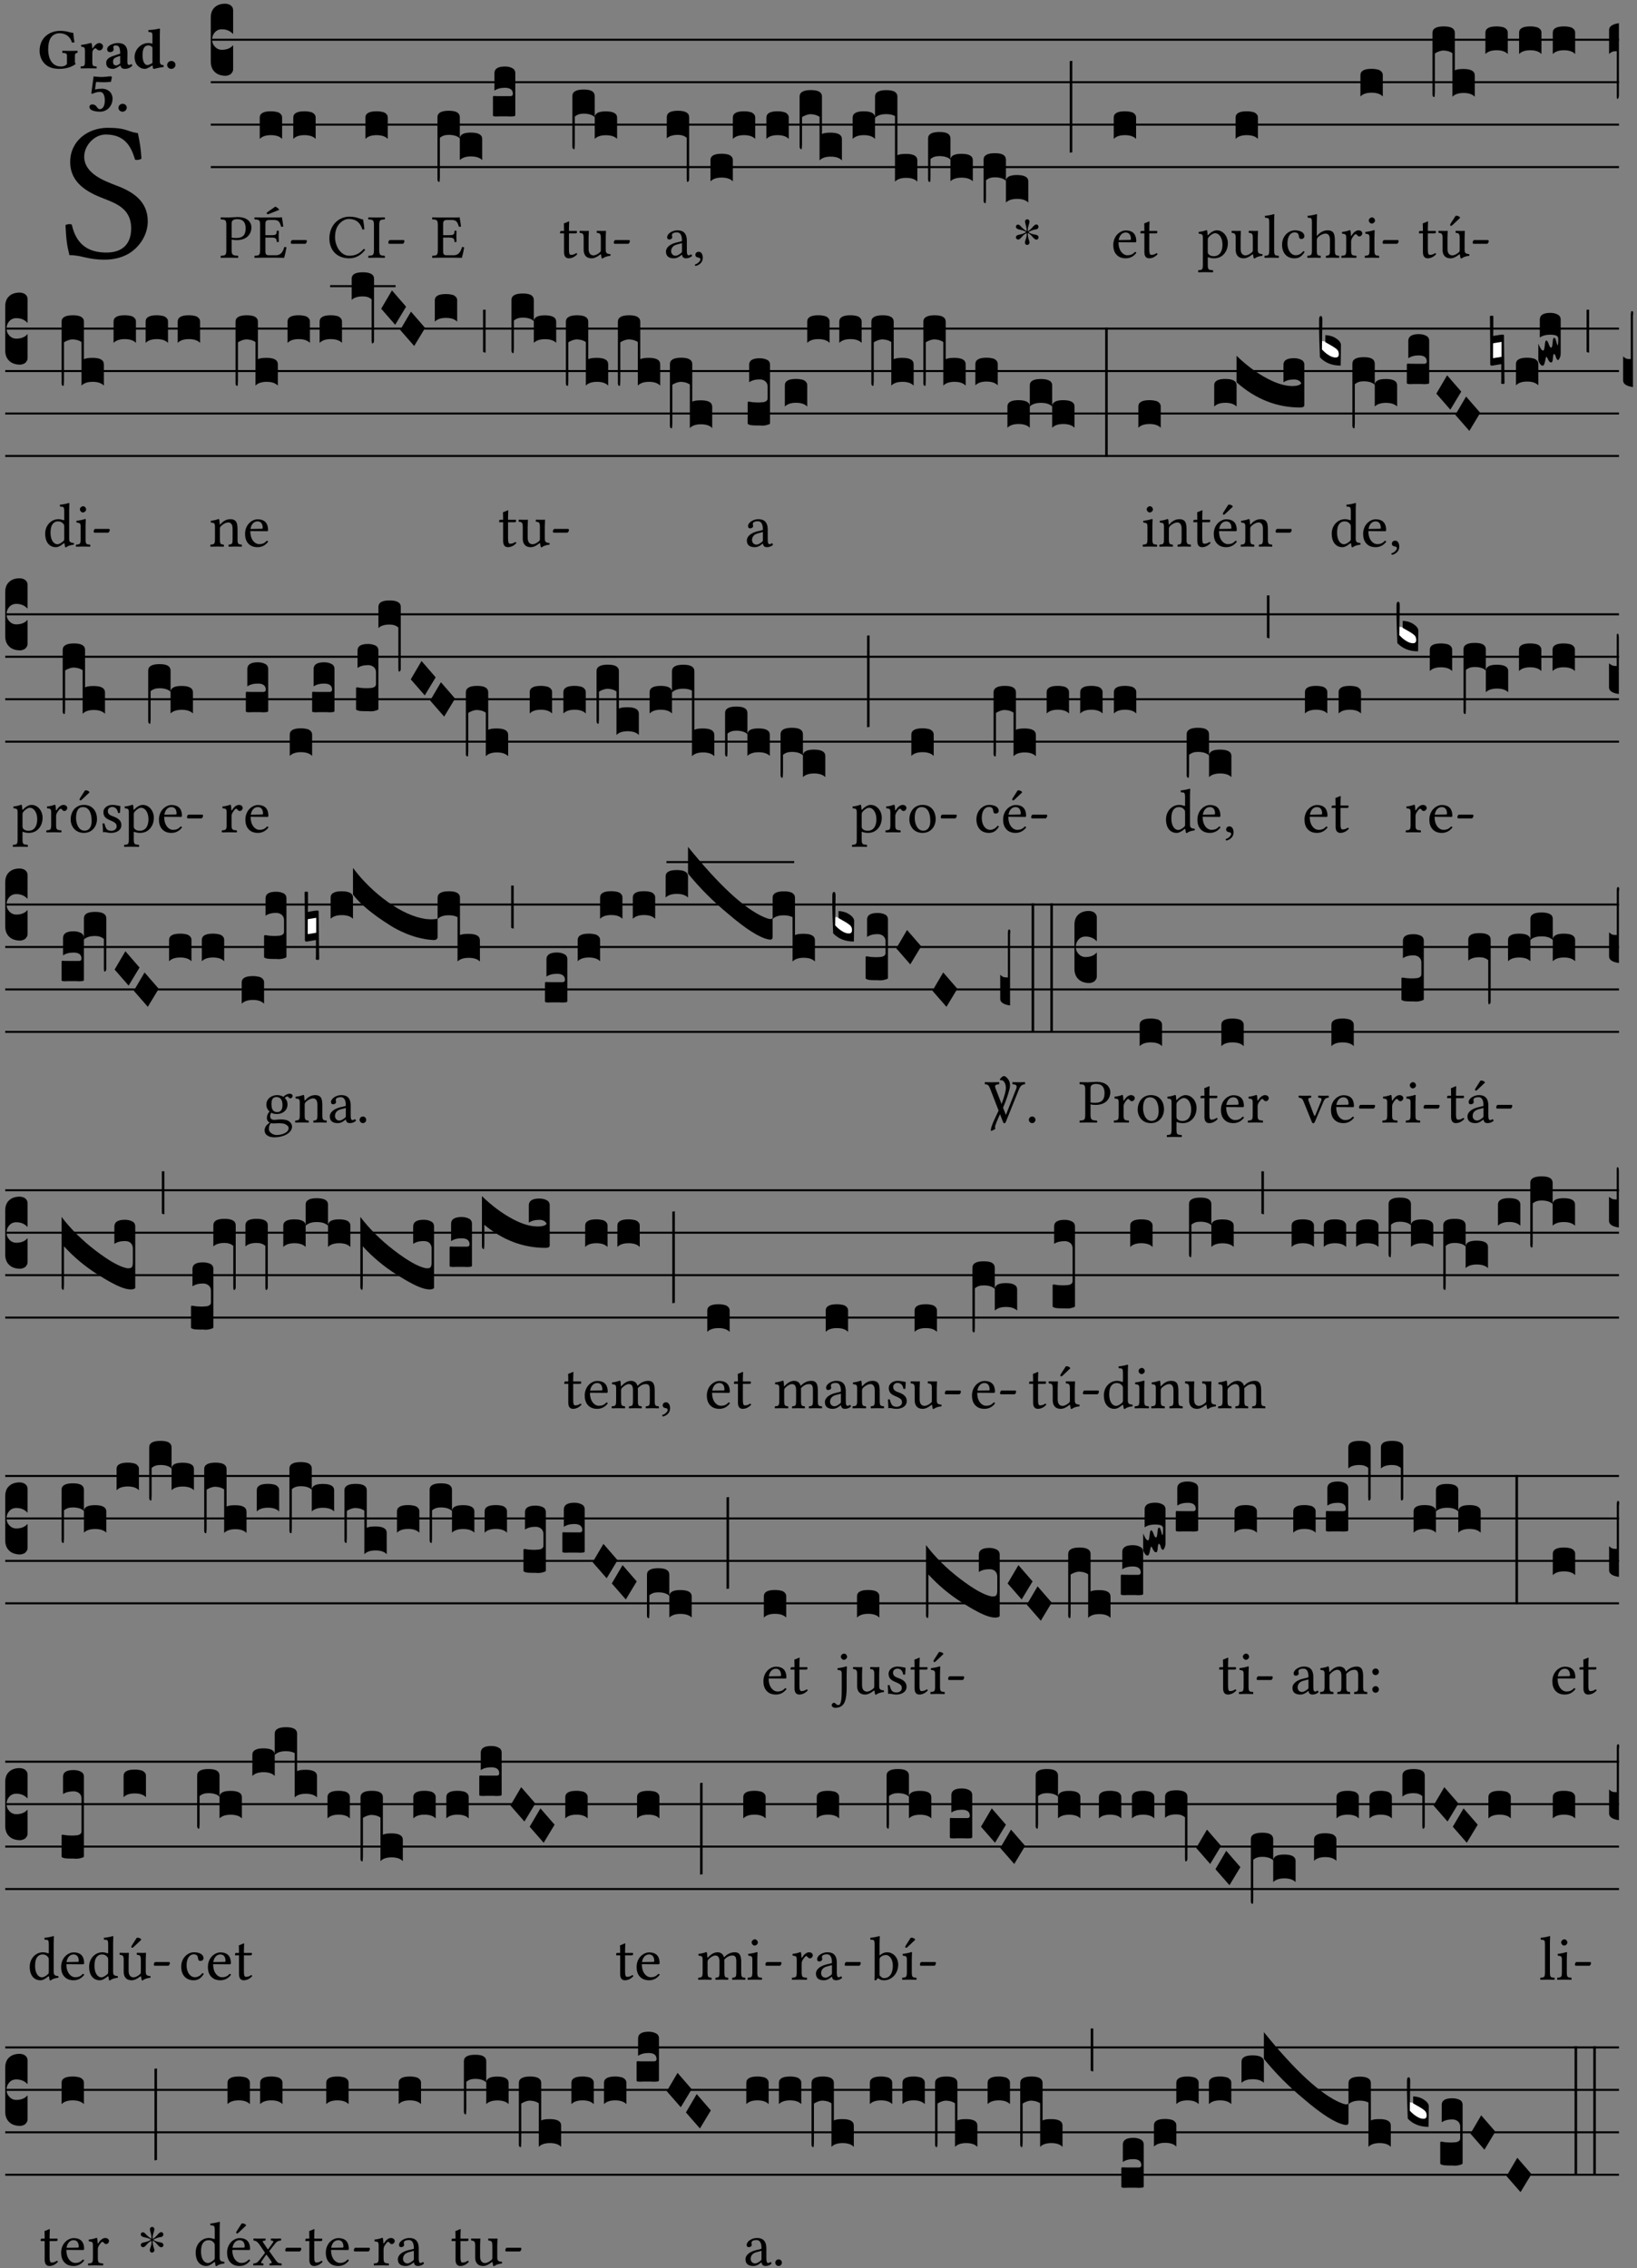 <?xml version="1.0" encoding="UTF-8" standalone="no"?>
<!DOCTYPE svg PUBLIC "-//W3C//DTD SVG 1.1//EN" "http://www.w3.org/Graphics/SVG/1.1/DTD/svg11.dtd">
<svg xmlns="http://www.w3.org/2000/svg" xmlns:xlink="http://www.w3.org/1999/xlink" version="1.1" width="314pt" height="435pt" viewBox="0 0 314 435">
<rect x="0" y="0" width="314" height="435" fill="#808080" stroke="none"/>
<g enable-background="new">
<clipPath id="cp0">
<path transform="matrix(1,0,0,-1,-71,5598)" d="M 0 0 L 453.543 0 L 453.543 5669.291 L 0 5669.291 Z "/>
</clipPath>
<g clip-path="url(#cp0)">
<symbol id="font_1_34">
<path d="M .367 .641 C .309 .649 .312 .668 .214 .668 C .113 .668 .024 .601 .024 .495 C .024 .389 .11 .341 .198 .308 C .259 .284 .333 .256 .333 .159 C .333 .078 .287 .036 .208 .036 C .114 .036 .054 .078 .032 .178 C .02 .182 .009 .18 0 .175 C .004 .098 .008 .072 .02 .023 C .083 .023 .11 0 .199 0 C .245 0 .288 .011 .323 .032 C .38 .068 .417 .13 .417 .194 C .417 .3 .336 .347 .254 .377 C .195 .4 .095 .437 .095 .522 C .095 .578 .146 .634 .204 .634 C .302 .634 .333 .572 .353 .506 C .363 .504 .376 .505 .385 .512 C .382 .56 .378 .588 .367 .641 Z "/>
</symbol>
<use xlink:href="#font_1_34" transform="matrix(37.858,0,0,-37.858,12.556,49.799)"/>
<symbol id="font_2_28">
<path d="M .362 .668 C .264 .668 .175 .637 .106 .575 C .039 .515 0 .425 0 .317 C 0 .227 .036 .134 .105 .076 C .168 .022 .247 0 .352 0 C .464 0 .572 .034 .636 .088 C .626 .097 .621 .105 .621 .116 L .621 .233 C .621 .268 .636 .278 .664 .281 C .67 .287 .67 .312 .664 .318 C .636 .317 .589 .316 .551 .316 C .514 .316 .448 .317 .403 .318 C .397 .312 .397 .287 .403 .281 C .455 .277 .481 .273 .481 .233 L .481 .084 C .449 .052 .425 .042 .374 .042 C .205 .042 .151 .205 .151 .337 C .151 .423 .164 .501 .201 .552 C .24 .605 .295 .626 .348 .626 C .477 .626 .544 .549 .569 .463 C .585 .461 .601 .463 .613 .469 C .604 .511 .599 .561 .592 .633 C .539 .633 .486 .668 .362 .668 Z "/>
</symbol>
<symbol id="font_2_53">
<path d="M .208 .27 C .208 .306 .219 .32 .232 .336 C .24 .345 .249 .353 .263 .353 C .273 .353 .283 .344 .292 .333 C .299 .325 .316 .317 .338 .317 C .367 .317 .396 .348 .396 .39 C .396 .416 .366 .446 .33 .446 C .295 .446 .257 .416 .211 .35 L .207 .35 C .205 .38 .2 .429 .2 .429 C .199 .437 .191 .446 .177 .446 C .129 .434 .077 .419 .011 .413 C .009 .407 .011 .388 .013 .382 C .067 .376 .078 .368 .078 .311 L .078 .124 C .078 .041 .067 .039 .006 .034 C 0 .028 0 .006 .006 0 C .048 .001 .089 .002 .143 .002 C .196 .002 .237 .001 .28 0 C .286 .006 .286 .028 .28 .034 C .219 .038 .208 .041 .208 .124 L .208 .27 Z "/>
</symbol>
<symbol id="font_2_42">
<path d="M .251 .058 C .258 .018 .285 0 .329 0 C .384 0 .423 .021 .46 .056 C .457 .067 .453 .075 .442 .084 C .429 .074 .419 .07 .4 .07 C .378 .07 .372 .088 .372 .137 L .374 .281 C .374 .425 .285 .454 .203 .454 C .13 .454 .017 .412 .017 .346 C .017 .317 .029 .295 .069 .295 C .104 .295 .131 .317 .131 .342 C .131 .355 .124 .372 .126 .389 C .128 .4 .135 .412 .169 .412 C .211 .412 .246 .394 .246 .267 L .179 .246 C .073 .213 0 .184 0 .105 C 0 .036 .038 0 .125 0 C .154 0 .212 .032 .245 .058 L .251 .058 M .246 .228 L .246 .096 C .221 .076 .196 .06 .178 .06 C .135 .06 .12 .089 .12 .12 C .12 .157 .123 .187 .194 .211 L .246 .228 Z "/>
</symbol>
<symbol id="font_2_45">
<path d="M .314 .104 C .293 .087 .24 .066 .229 .066 C .179 .066 .14 .122 .14 .239 C .14 .292 .146 .338 .165 .369 C .181 .396 .208 .412 .239 .412 C .265 .412 .289 .409 .314 .376 L .314 .13 C .314 .121 .314 .113 .314 .104 M .317 .058 C .319 .034 .322 .017 .322 .017 C .322 .005 .331 0 .345 0 C .382 .01 .442 .024 .511 .033 C .513 .039 .511 .059 .509 .065 C .454 .07 .444 .086 .444 .143 L .444 .593 C .444 .658 .447 .695 .447 .695 C .447 .704 .44 .708 .431 .708 C .394 .696 .314 .685 .243 .682 C .24 .67 .241 .657 .246 .648 C .309 .643 .314 .642 .314 .573 L .314 .442 C .294 .449 .27 .454 .242 .454 C .113 .454 0 .341 0 .208 C 0 .148 .021 .079 .07 .042 C .106 .014 .131 0 .187 0 C .214 0 .288 .044 .309 .058 L .317 .058 Z "/>
</symbol>
<symbol id="font_2_f">
<path d="M 0 .068 C 0 .03 .032 0 .072 0 C .112 0 .146 .032 .146 .07 C .146 .109 .114 .139 .074 .139 C .034 .139 0 .107 0 .068 Z "/>
</symbol>
<symbol id="font_2_16">
<path d="M .271 .198 C .271 .1 .236 .044 .181 .044 C .161 .044 .142 .064 .126 .089 C .113 .109 .088 .128 .051 .128 C .015 .128 0 .103 0 .081 C 0 .063 .014 .041 .04 .028 C .078 .007 .139 0 .187 0 C .32 0 .407 .109 .407 .229 C .407 .329 .335 .404 .217 .404 C .186 .404 .123 .397 .099 .391 C .106 .443 .112 .491 .118 .523 C .15 .52 .221 .518 .263 .518 C .299 .518 .317 .52 .378 .524 L .397 .61 L .374 .623 C .301 .616 .264 .61 .204 .61 C .163 .61 .131 .616 .074 .62 L .034 .322 L .047 .314 C .12 .341 .138 .348 .188 .348 C .235 .348 .271 .298 .271 .198 Z "/>
</symbol>
<use xlink:href="#font_2_28" transform="matrix(10.909,0,0,-10.909,7.596,13.206)"/>
<use xlink:href="#font_2_53" transform="matrix(10.909,0,0,-10.909,15.44,13.119)"/>
<use xlink:href="#font_2_42" transform="matrix(10.909,0,0,-10.909,20.371,13.206)"/>
<use xlink:href="#font_2_45" transform="matrix(10.909,0,0,-10.909,25.814,13.206)"/>
<use xlink:href="#font_2_f" transform="matrix(10.909,0,0,-10.909,32.065,13.206)"/>
<use xlink:href="#font_2_16" transform="matrix(10.909,0,0,-10.909,17.147,21.42)"/>
<use xlink:href="#font_2_f" transform="matrix(10.909,0,0,-10.909,22.722,21.42)"/>
<path transform="matrix(1,0,0,-1,40.429,7.622)" stroke-width=".388" stroke-linecap="butt" stroke-miterlimit="10" stroke-linejoin="miter" fill="none" stroke="#000000" d="M 0 0 L 270.115 0 "/>
<path transform="matrix(1,0,0,-1,40.429,15.762)" stroke-width=".388" stroke-linecap="butt" stroke-miterlimit="10" stroke-linejoin="miter" fill="none" stroke="#000000" d="M 0 0 L 270.115 0 "/>
<path transform="matrix(1,0,0,-1,40.429,23.903)" stroke-width=".388" stroke-linecap="butt" stroke-miterlimit="10" stroke-linejoin="miter" fill="none" stroke="#000000" d="M 0 0 L 270.115 0 "/>
<path transform="matrix(1,0,0,-1,40.429,32.043)" stroke-width=".388" stroke-linecap="butt" stroke-miterlimit="10" stroke-linejoin="miter" fill="none" stroke="#000000" d="M 0 0 L 270.115 0 "/>
<symbol id="font_3_d">
<path d="M 0 .106 L 0 .432 C 0 .465 .01 .491 .029 .508 C .048 .526 .075 .535 .108 .535 C .127 .534 .141 .529 .151 .52 C .161 .511 .166 .5 .166 .486 L .166 .31 L .156 .319 C .137 .336 .112 .345 .082 .345 C .054 .345 .033 .332 .019 .306 C .013 .295 .01 .282 .01 .268 C .01 .255 .013 .242 .02 .23 C .027 .219 .035 .21 .046 .203 C .057 .196 .069 .193 .082 .193 C .113 .193 .137 .201 .156 .217 L .166 .227 L .166 .05 C .166 .039 .163 .03 .157 .023 C .152 .015 .145 .009 .136 .006 C .127 .002 .118 0 .108 0 C .075 .001 .048 .01 .029 .029 C .01 .047 0 .073 0 .106 Z "/>
</symbol>
<use xlink:href="#font_3_d" transform="matrix(25.843,0,0,-25.843,40.429,14.535)"/>
<symbol id="font_1_31">
<path d="M .178 .556 C .178 .585 .193 .62 .265 .62 C .334 .62 .403 .597 .403 .47 C .403 .362 .351 .318 .254 .318 C .229 .318 .189 .32 .178 .323 L .178 .556 M .093 .525 L .093 .124 C .093 .041 .076 .036 .006 .033 C 0 .027 0 .006 .006 0 C .051 .001 .1 .002 .136 .002 C .171 .002 .23 .001 .28 0 C .286 .006 .286 .027 .28 .033 C .202 .037 .178 .041 .178 .124 L .178 .294 C .2 .287 .224 .284 .259 .284 C .441 .284 .496 .403 .496 .488 C .496 .547 .457 .654 .272 .654 C .233 .654 .175 .647 .135 .647 C .098 .647 .046 .648 .006 .649 C 0 .643 0 .622 .006 .616 C .076 .613 .093 .608 .093 .525 Z "/>
</symbol>
<symbol id="font_1_89">
<path d="M .338 .822 L .214 .736 C .201 .727 .199 .722 .199 .715 C .199 .707 .205 .7 .214 .7 C .223 .7 .235 .703 .256 .712 L .4 .77 C .387 .791 .366 .808 .338 .822 M .269 .363 L .178 .363 L .178 .543 C .178 .587 .19 .607 .244 .607 L .319 .607 C .394 .607 .41 .567 .432 .498 C .444 .496 .455 .498 .465 .503 C .46 .544 .445 .64 .443 .648 C .443 .65 .442 .651 .439 .651 C .422 .648 .414 .647 .39 .647 L .135 .647 C .104 .647 .046 .648 .006 .649 C 0 .643 0 .622 .006 .616 C .076 .613 .093 .608 .093 .525 L .093 .124 C .093 .041 .076 .036 .006 .033 C 0 .027 0 .006 .006 0 C .043 .001 .103 .002 .136 .002 L .351 .002 C .399 .002 .479 0 .479 0 C .493 .05 .508 .116 .516 .167 C .505 .173 .494 .175 .481 .172 C .461 .1 .426 .041 .35 .041 L .234 .041 C .192 .041 .178 .057 .178 .104 L .178 .325 L .269 .325 C .354 .325 .357 .302 .36 .257 C .366 .251 .387 .251 .393 .257 C .392 .283 .391 .31 .391 .345 C .391 .373 .392 .407 .393 .431 C .387 .437 .366 .437 .36 .431 C .357 .376 .354 .363 .269 .363 Z "/>
</symbol>
<symbol id="font_1_e">
<path d="M .231 0 C .244 0 .258 .028 .258 .04 C .258 .05 .254 .06 .244 .06 L .025 .06 C .013 .06 0 .037 0 .019 C 0 .009 .006 0 .015 0 L .231 0 Z "/>
</symbol>
<use xlink:href="#font_1_31" transform="matrix(11.955,0,0,-11.955,42.301,49.444)"/>
<use xlink:href="#font_1_89" transform="matrix(11.955,0,0,-11.955,48.78,49.444)"/>
<use xlink:href="#font_1_e" transform="matrix(11.955,0,0,-11.955,55.774,46.754)"/>
<symbol id="font_3_40">
<path d="M .082 .205 C .101 .205 .116 .203 .128 .2 C .141 .197 .15 .191 .156 .184 C .163 .177 .166 .169 .166 .158 L .166 0 C .148 .019 .12 .028 .083 .028 C .046 .028 .018 .019 0 0 L 0 .158 C 0 .189 .027 .205 .082 .205 Z "/>
</symbol>
<use xlink:href="#font_3_40" transform="matrix(25.843,0,0,-25.843,49.821,26.642)"/>
<use xlink:href="#font_3_40" transform="matrix(25.843,0,0,-25.843,56.256,26.642)"/>
<symbol id="font_1_24">
<path d="M .32 0 C .417 0 .506 .046 .574 .135 C .569 .144 .562 .15 .551 .15 C .48 .072 .412 .041 .319 .041 C .184 .041 .091 .193 .091 .339 C .091 .425 .113 .497 .15 .542 C .2 .603 .258 .631 .31 .631 C .448 .631 .503 .549 .529 .463 C .541 .459 .55 .462 .562 .468 C .557 .52 .55 .568 .54 .623 C .489 .628 .444 .668 .321 .668 C .236 .668 .165 .637 .106 .583 C .039 .522 0 .424 0 .32 C 0 .146 .105 0 .32 0 Z "/>
</symbol>
<symbol id="font_1_2a">
<path d="M .178 .124 L .178 .525 C .178 .608 .195 .613 .265 .616 C .271 .622 .271 .643 .265 .649 C .221 .648 .173 .647 .135 .647 C .101 .647 .053 .648 .006 .649 C 0 .643 0 .622 .006 .616 C .076 .613 .093 .608 .093 .525 L .093 .124 C .093 .041 .076 .036 .006 .033 C 0 .027 0 .006 .006 0 C .051 .001 .099 .002 .136 .002 C .171 .002 .22 .001 .265 0 C .271 .006 .271 .027 .265 .033 C .195 .036 .178 .041 .178 .124 Z "/>
</symbol>
<use xlink:href="#font_1_24" transform="matrix(11.955,0,0,-11.955,63.18,49.539)"/>
<use xlink:href="#font_1_2a" transform="matrix(11.955,0,0,-11.955,70.616,49.444)"/>
<use xlink:href="#font_1_e" transform="matrix(11.955,0,0,-11.955,74.49,46.754)"/>
<use xlink:href="#font_3_40" transform="matrix(25.843,0,0,-25.843,70.091,26.642)"/>
<symbol id="font_1_26">
<path d="M .269 .363 L .178 .363 L .178 .543 C .178 .587 .19 .607 .244 .607 L .319 .607 C .394 .607 .41 .567 .432 .498 C .444 .496 .455 .498 .465 .503 C .46 .544 .445 .64 .443 .648 C .443 .65 .442 .651 .439 .651 C .422 .648 .414 .647 .39 .647 L .135 .647 C .104 .647 .046 .648 .006 .649 C 0 .643 0 .622 .006 .616 C .076 .613 .093 .608 .093 .525 L .093 .124 C .093 .041 .076 .036 .006 .033 C 0 .027 0 .006 .006 0 C .043 .001 .103 .002 .136 .002 L .351 .002 C .399 .002 .479 0 .479 0 C .493 .05 .508 .116 .516 .167 C .505 .172 .494 .175 .481 .172 C .461 .1 .426 .041 .35 .041 L .234 .041 C .192 .041 .178 .057 .178 .104 L .178 .325 L .269 .325 C .354 .325 .357 .302 .36 .257 C .366 .251 .387 .251 .393 .257 C .392 .283 .391 .31 .391 .345 C .391 .373 .392 .407 .393 .431 C .387 .437 .366 .437 .36 .431 C .357 .376 .354 .363 .269 .363 Z "/>
</symbol>
<use xlink:href="#font_1_26" transform="matrix(11.955,0,0,-11.955,82.869,49.444)"/>
<symbol id="font_3_1b3">
<path d="M 0 .021 L 0 .48 C 0 .512 .028 .528 .084 .528 C .112 .528 .133 .524 .146 .516 C .159 .508 .166 .496 .166 .48 L .166 .326 C .17 .353 .197 .366 .248 .366 C .304 .366 .332 .35 .332 .319 L .332 .162 C .314 .18 .286 .189 .249 .189 C .212 .189 .184 .18 .166 .162 L .166 .323 C .149 .34 .121 .349 .083 .349 C .056 .349 .035 .342 .018 .327 L .018 .047 C .018 .035 .018 .026 .017 .02 C .017 .014 .017 .01 .016 .007 C .016 .004 .016 .002 .015 .001 C .014 0 .013 0 .011 0 C .008 .001 .006 .002 .004 .004 C .003 .005 .002 .008 .001 .011 C 0 .014 0 .017 0 .021 Z "/>
</symbol>
<symbol id="font_3_104">
<path d="M .131 0 C .126 0 .118 0 .107 .001 C .096 .001 .087 .001 .078 .001 C .07 .001 .06 .001 .049 .001 C .038 0 .031 0 .028 0 C .016 0 .008 .001 .005 .002 C .002 .003 0 .005 0 .009 L 0 .143 C 0 .149 .002 .152 .006 .152 L .01 .152 C .015 .151 .036 .151 .075 .151 L .109 .151 C .12 .151 .128 .151 .132 .151 C .137 .152 .14 .153 .143 .155 C .146 .158 .148 .162 .148 .168 C .148 .198 .128 .213 .089 .213 C .057 .213 .031 .206 .011 .192 L .011 .321 C .011 .354 .037 .371 .089 .371 C .11 .371 .128 .367 .143 .359 C .158 .352 .166 .339 .166 .321 L .166 .01 C .166 .008 .165 .006 .164 .005 C .163 .004 .161 .003 .158 .002 C .155 .001 .151 .001 .146 .001 C .142 0 .137 0 .131 0 Z "/>
</symbol>
<use xlink:href="#font_3_1b3" transform="matrix(25.843,0,0,-25.843,83.91,34.886)"/>
<use xlink:href="#font_3_104" transform="matrix(25.843,0,0,-25.843,94.553,22.34)"/>
<symbol id="font_1_55">
<path d="M .018 .439 C .004 .439 0 .427 0 .419 L 0 .406 C 0 .401 .001 .4 .005 .4 L .064 .4 L .064 .099 C .064 .028 .095 0 .141 0 C .187 0 .237 .022 .276 .066 C .274 .076 .268 .082 .258 .083 C .232 .063 .202 .055 .176 .055 C .149 .055 .143 .085 .143 .147 L .143 .4 L .247 .4 C .257 .4 .271 .404 .271 .413 L .271 .433 C .271 .437 .268 .439 .263 .439 L .143 .439 L .143 .478 C .143 .543 .147 .583 .147 .583 C .147 .589 .144 .591 .139 .591 C .134 .591 .126 .587 .117 .582 C .105 .576 .095 .572 .083 .568 C .071 .565 .061 .561 .061 .555 C .061 .543 .064 .55 .064 .439 L .018 .439 Z "/>
</symbol>
<symbol id="font_1_56">
<path d="M .197 .003 C .236 .003 .283 .023 .332 .063 C .337 .067 .346 .069 .347 .062 C .349 .036 .358 .003 .358 .003 C .366 0 .37 0 .377 .003 C .399 .021 .434 .036 .495 .043 C .501 .049 .501 .064 .495 .07 C .431 .075 .422 .094 .422 .143 L .422 .335 C .422 .365 .426 .438 .426 .438 C .426 .441 .423 .444 .418 .444 C .413 .443 .398 .442 .383 .442 C .351 .442 .315 .443 .281 .444 C .275 .438 .275 .417 .281 .411 C .33 .408 .343 .396 .343 .33 L .343 .137 C .343 .118 .341 .11 .327 .098 C .29 .066 .252 .05 .227 .05 C .197 .05 .147 .064 .147 .153 L .147 .335 C .147 .365 .151 .438 .151 .438 C .151 .441 .148 .444 .143 .444 C .138 .443 .123 .442 .108 .442 C .076 .442 .04 .443 .006 .444 C 0 .438 0 .417 .006 .411 C .054 .407 .068 .396 .068 .331 L .068 .139 C .068 .07 .098 .003 .197 .003 Z "/>
</symbol>
<use xlink:href="#font_1_55" transform="matrix(11.955,0,0,-11.955,107.426,49.539)"/>
<use xlink:href="#font_1_56" transform="matrix(11.955,0,0,-11.955,111.144,49.575)"/>
<use xlink:href="#font_1_e" transform="matrix(11.955,0,0,-11.955,117.731,46.754)"/>
<symbol id="font_3_1ae">
<path d="M 0 .021 L 0 .395 C 0 .427 .028 .443 .084 .443 C .112 .443 .133 .439 .146 .431 C .159 .423 .166 .411 .166 .395 L .166 .241 C .17 .268 .197 .281 .248 .281 C .304 .281 .332 .265 .332 .234 L .332 .077 C .314 .095 .286 .104 .249 .104 C .212 .104 .184 .095 .166 .077 L .166 .238 C .149 .255 .121 .264 .083 .264 C .056 .264 .035 .257 .018 .242 L .018 .047 C .018 .035 .018 .026 .017 .02 C .017 .014 .017 .01 .016 .007 C .016 .004 .016 .002 .015 .001 C .014 0 .013 0 .011 0 C .008 .001 .005 .003 .003 .007 C .001 .01 0 .015 0 .021 Z "/>
</symbol>
<use xlink:href="#font_3_1ae" transform="matrix(25.843,0,0,-25.843,109.789,28.62)"/>
<symbol id="font_1_42">
<path d="M .257 .243 L .257 .111 C .257 .098 .251 .091 .243 .085 C .217 .064 .183 .041 .155 .041 C .105 .041 .083 .081 .083 .112 C .083 .157 .104 .203 .178 .222 L .257 .243 M .257 .058 C .263 .027 .273 0 .324 0 C .362 0 .398 .017 .419 .037 C .417 .049 .413 .057 .402 .064 C .394 .057 .377 .048 .365 .048 C .336 .048 .335 .087 .335 .133 L .335 .28 C .335 .422 .257 .449 .184 .449 C .102 .449 .019 .395 .019 .338 C .019 .314 .031 .302 .054 .302 C .083 .302 .101 .323 .101 .336 C .101 .343 .1 .35 .098 .354 C .097 .357 .096 .363 .096 .374 C .096 .405 .138 .416 .176 .416 C .21 .416 .257 .399 .257 .286 C .257 .279 .254 .275 .251 .274 L .165 .253 C .069 .229 0 .176 0 .108 C 0 .026 .056 0 .126 0 C .16 0 .191 .008 .235 .042 L .255 .058 L .257 .058 Z "/>
</symbol>
<symbol id="font_1_d">
<path d="M .061 .228 C .03 .228 .008 .207 .008 .179 C .008 .147 .034 .138 .052 .135 C .071 .133 .088 .127 .088 .104 C .088 .083 .052 .037 0 .024 C 0 .014 .002 .007 .009 0 C .069 .011 .127 .059 .127 .129 C .127 .189 .101 .228 .061 .228 Z "/>
</symbol>
<use xlink:href="#font_1_42" transform="matrix(11.955,0,0,-11.955,127.741,49.539)"/>
<use xlink:href="#font_1_d" transform="matrix(11.955,0,0,-11.955,133.289,51.01)"/>
<symbol id="font_3_f3">
<path d="M 0 .48 C 0 .496 .007 .508 .02 .516 C .034 .524 .055 .528 .083 .528 C .138 .528 .166 .512 .166 .48 L .166 .021 C .166 .009 .162 .002 .155 0 C .153 0 .152 0 .151 .001 C .15 .002 .15 .004 .149 .007 C .149 .01 .149 .014 .148 .02 C .148 .026 .148 .035 .148 .047 L .148 .327 C .131 .342 .11 .349 .083 .349 C .045 .349 .017 .34 0 .323 L 0 .48 Z "/>
</symbol>
<symbol id="font_3_1af">
<path d="M 0 .104 L 0 .474 C 0 .506 .028 .522 .084 .522 C .139 .522 .166 .506 .166 .474 L .166 .196 C .179 .203 .2 .206 .23 .206 C .286 .206 .314 .19 .314 .158 L .314 0 C .296 .019 .268 .028 .231 .028 C .194 .028 .166 .019 .148 0 L .148 .323 C .144 .326 .14 .329 .135 .331 C .13 .333 .125 .335 .12 .337 C .115 .338 .109 .34 .102 .341 C .096 .342 .09 .342 .083 .343 C .071 .343 .058 .34 .045 .335 C .032 .33 .023 .325 .018 .321 L .018 .13 C .018 .118 .018 .109 .017 .103 C .017 .097 .017 .093 .016 .09 C .016 .087 .016 .085 .015 .084 C .014 .083 .013 .083 .011 .083 C .008 .084 .005 .086 .003 .09 C .001 .093 0 .098 0 .104 Z "/>
</symbol>
<symbol id="font_3_520">
<path d="M 0 .475 C 0 .506 .027 .522 .082 .522 C .138 .522 .166 .506 .166 .475 L .166 .317 C .148 .336 .12 .345 .083 .345 C .046 .345 .018 .336 0 .317 L 0 .475 M .166 .631 C .166 .663 .194 .679 .25 .679 C .305 .679 .332 .663 .332 .631 L .332 .196 C .345 .203 .367 .206 .396 .206 C .452 .206 .48 .19 .48 .158 L .48 0 C .462 .019 .434 .028 .397 .028 C .36 .028 .332 .019 .314 0 L .314 .487 C .297 .496 .276 .501 .249 .501 C .212 .501 .184 .492 .166 .473 L .166 .631 Z "/>
</symbol>
<symbol id="font_3_1b8">
<path d="M 0 .021 L 0 .323 C 0 .355 .028 .371 .084 .371 C .112 .371 .133 .367 .146 .359 C .159 .351 .166 .339 .166 .323 L .166 .169 C .17 .196 .197 .209 .248 .209 C .304 .209 .332 .193 .332 .162 L .332 .005 C .314 .023 .286 .032 .249 .032 C .212 .032 .184 .023 .166 .005 L .166 .166 C .149 .183 .121 .192 .083 .192 C .056 .192 .035 .185 .018 .17 L .018 .047 C .018 .036 .018 .027 .017 .021 C .017 .015 .017 .01 .016 .007 C .016 .004 .016 .002 .015 .001 C .014 0 .013 0 .011 0 C .008 .001 .006 .002 .004 .004 C .003 .006 .002 .008 .001 .011 C 0 .014 0 .017 0 .021 Z "/>
</symbol>
<use xlink:href="#font_3_f3" transform="matrix(25.843,0,0,-25.843,127.898,34.886)"/>
<use xlink:href="#font_3_40" transform="matrix(25.843,0,0,-25.843,136.281,34.782)"/>
<use xlink:href="#font_3_40" transform="matrix(25.843,0,0,-25.843,140.571,26.642)"/>
<use xlink:href="#font_3_40" transform="matrix(25.843,0,0,-25.843,147.006,26.642)"/>
<use xlink:href="#font_3_1af" transform="matrix(25.843,0,0,-25.843,153.376,30.765)"/>
<use xlink:href="#font_3_520" transform="matrix(25.843,0,0,-25.843,163.553,34.835)"/>
<use xlink:href="#font_3_1b8" transform="matrix(25.843,0,0,-25.843,178.02,34.899)"/>
<use xlink:href="#font_3_1b8" transform="matrix(25.843,0,0,-25.843,188.663,38.969)"/>
<symbol id="font_4_25">
<path d="M .172 .184 L .172 .191 C .145 .174 .128 .162 .12 .155 C .113 .149 .099 .134 .078 .11 C .064 .094 .05 .086 .036 .086 C .014 .089 .002 .101 0 .121 C 0 .14 .013 .154 .039 .161 C .046 .163 .053 .165 .062 .166 C .097 .173 .128 .184 .154 .199 C .157 .201 .161 .203 .165 .206 L .154 .213 C .135 .226 .107 .236 .068 .243 C .024 .251 .001 .267 0 .29 C 0 .307 .008 .319 .023 .324 C .027 .325 .031 .326 .034 .326 C .048 .326 .064 .315 .082 .294 C .11 .263 .139 .24 .168 .223 L .172 .221 L .172 .234 C .172 .261 .167 .292 .157 .325 C .15 .348 .147 .365 .147 .376 C .147 .393 .155 .404 .171 .409 C .174 .41 .178 .411 .182 .411 C .199 .411 .21 .403 .216 .387 C .217 .383 .218 .379 .218 .374 C .218 .365 .215 .349 .208 .328 C .197 .296 .191 .268 .191 .245 L .191 .219 L .198 .223 C .221 .236 .245 .257 .27 .287 C .293 .314 .312 .328 .326 .328 C .345 .328 .356 .319 .361 .301 C .362 .297 .362 .293 .362 .289 C .362 .27 .352 .257 .331 .251 C .325 .25 .318 .248 .311 .247 C .277 .242 .244 .23 .213 .213 L .199 .205 L .207 .2 C .234 .183 .267 .172 .304 .166 C .338 .161 .357 .15 .362 .134 L .363 .122 C .363 .101 .354 .089 .336 .086 L .328 .085 C .311 .085 .291 .099 .268 .128 C .242 .159 .219 .179 .198 .188 L .191 .191 L .191 .184 C .191 .145 .198 .108 .211 .072 C .216 .058 .219 .047 .219 .04 C .219 .023 .211 .01 .195 .003 C .19 .001 .185 0 .18 0 C .165 0 .154 .008 .148 .023 C .146 .028 .145 .032 .145 .037 C .145 .049 .149 .064 .156 .083 C .167 .113 .173 .138 .173 .158 L .173 .167 L .172 .184 Z "/>
</symbol>
<use xlink:href="#font_4_25" transform="matrix(11.955,0,0,-11.955,194.863,46.969)"/>
<symbol id="font_3_34">
<path d="M .019 .682 L .019 .003 C .009 .002 .003 .001 0 0 L 0 .679 C .003 .681 .01 .682 .019 .682 Z "/>
</symbol>
<use xlink:href="#font_3_34" transform="matrix(25.843,0,0,-25.843,205.19,29.292)"/>
<symbol id="font_1_46">
<path d="M .087 .292 C .106 .405 .176 .414 .2 .414 C .238 .414 .283 .393 .283 .309 C .283 .3 .279 .295 .268 .295 L .087 .292 M .349 .103 C .312 .065 .283 .049 .225 .049 C .189 .049 .147 .07 .116 .121 C .096 .154 .084 .2 .084 .258 L .35 .256 C .362 .256 .369 .262 .369 .273 C .369 .357 .339 .447 .2 .447 C .113 .447 0 .364 0 .212 C 0 .156 .014 .102 .047 .064 C .081 .024 .128 0 .2 0 C .276 0 .33 .035 .37 .087 C .367 .097 .361 .102 .349 .103 Z "/>
</symbol>
<use xlink:href="#font_1_46" transform="matrix(11.955,0,0,-11.955,213.543,49.539)"/>
<use xlink:href="#font_1_55" transform="matrix(11.955,0,0,-11.955,218.744,49.539)"/>
<use xlink:href="#font_3_40" transform="matrix(25.843,0,0,-25.843,213.628,26.642)"/>
<symbol id="font_1_51">
<path d="M .173 .565 C .199 .597 .244 .627 .274 .627 C .338 .627 .393 .555 .393 .442 C .393 .36 .364 .258 .252 .258 C .234 .258 .199 .263 .181 .279 C .16 .297 .157 .302 .157 .339 L .157 .521 C .157 .542 .161 .55 .173 .565 M .154 .602 C .152 .632 .15 .657 .146 .668 C .143 .672 .142 .676 .134 .676 C .106 .665 .08 .656 .011 .647 C .009 .641 .011 .625 .013 .619 C .067 .614 .078 .609 .078 .551 L .078 .124 C .078 .041 .067 .036 .006 .033 C 0 .027 0 .006 .006 0 C .041 .001 .078 .002 .118 .002 C .158 .002 .206 .001 .239 0 C .245 .006 .245 .027 .239 .033 C .168 .037 .157 .041 .157 .124 L .157 .232 C .157 .245 .16 .243 .171 .239 C .195 .229 .226 .224 .258 .224 C .314 .224 .364 .241 .405 .28 C .452 .326 .479 .388 .479 .469 C .479 .575 .404 .673 .302 .673 C .255 .673 .204 .642 .165 .598 C .159 .591 .154 .592 .154 .602 Z "/>
</symbol>
<use xlink:href="#font_1_51" transform="matrix(11.955,0,0,-11.955,229.792,52.217)"/>
<use xlink:href="#font_1_56" transform="matrix(11.955,0,0,-11.955,236.212,49.575)"/>
<use xlink:href="#font_3_40" transform="matrix(25.843,0,0,-25.843,237.002,26.642)"/>
<symbol id="font_1_4d">
<path d="M .078 .124 C .078 .041 .067 .036 .006 .033 C 0 .027 0 .006 .006 0 C .041 .001 .078 .002 .118 .002 C .158 .002 .196 .001 .229 0 C .235 .006 .235 .027 .229 .033 C .168 .036 .157 .041 .157 .124 L .157 .585 C .157 .65 .161 .69 .161 .69 C .161 .697 .157 .7 .148 .7 C .123 .69 .048 .676 .008 .673 C .006 .665 .008 .649 .014 .643 C .072 .639 .078 .636 .078 .561 L .078 .124 Z "/>
</symbol>
<symbol id="font_1_44">
<path d="M .361 .101 C .357 .11 .349 .114 .34 .115 C .306 .071 .263 .049 .22 .049 C .147 .049 .086 .123 .086 .24 C .086 .35 .134 .416 .2 .416 C .259 .416 .267 .381 .271 .346 C .274 .319 .288 .31 .309 .31 C .33 .31 .358 .323 .358 .354 C .358 .409 .301 .449 .205 .449 C .106 .449 0 .36 0 .218 C 0 .089 .072 0 .198 0 C .258 0 .311 .019 .361 .101 Z "/>
</symbol>
<symbol id="font_1_49">
<path d="M .155 .287 C .155 .309 .164 .321 .172 .33 C .21 .367 .26 .389 .3 .389 C .32 .389 .341 .375 .353 .353 C .363 .333 .365 .306 .365 .276 L .365 .124 C .365 .042 .355 .038 .303 .033 C .298 .027 .298 .006 .303 0 C .331 .001 .365 .002 .405 .002 C .445 .002 .478 .001 .511 0 C .516 .006 .516 .027 .511 .033 C .455 .038 .444 .042 .444 .124 L .444 .273 C .444 .328 .44 .376 .417 .407 C .4 .429 .369 .441 .334 .441 C .284 .441 .225 .428 .164 .36 C .16 .356 .154 .346 .154 .36 L .155 .585 C .155 .65 .159 .69 .159 .69 C .159 .697 .155 .7 .146 .7 C .121 .69 .046 .676 .006 .673 C .004 .665 .006 .649 .012 .643 C .064 .64 .076 .645 .076 .561 L .076 .124 C .076 .041 .064 .037 .006 .033 C 0 .027 0 .006 .006 0 C .039 .001 .076 .002 .116 .002 C .154 .002 .186 .001 .214 0 C .22 .006 .22 .027 .214 .033 C .164 .037 .155 .041 .155 .124 L .155 .287 Z "/>
</symbol>
<symbol id="font_1_53">
<path d="M .156 .36 C .154 .4 .152 .425 .148 .436 C .145 .44 .144 .444 .136 .444 C .108 .433 .082 .424 .013 .415 C .011 .409 .013 .393 .015 .387 C .069 .382 .08 .377 .08 .319 L .08 .124 C .08 .041 .068 .037 .006 .033 C 0 .027 0 .006 .006 0 C .041 .001 .08 .002 .12 .002 C .16 .002 .206 .001 .241 0 C .247 .006 .247 .027 .241 .033 C .171 .038 .159 .041 .159 .124 L .159 .263 C .159 .289 .171 .312 .183 .33 C .194 .346 .217 .379 .229 .379 C .238 .379 .247 .376 .254 .366 C .262 .356 .273 .343 .291 .343 C .315 .343 .338 .368 .338 .393 C .338 .412 .32 .441 .278 .441 C .231 .441 .19 .397 .167 .358 C .161 .347 .156 .355 .156 .36 Z "/>
</symbol>
<symbol id="font_1_4a">
<path d="M .066 .601 C .066 .575 .09 .549 .114 .549 C .142 .549 .166 .575 .166 .597 C .166 .621 .145 .649 .118 .649 C .094 .649 .066 .625 .066 .601 M .157 .124 L .157 .323 C .157 .373 .161 .437 .161 .437 C .161 .441 .156 .444 .148 .444 C .119 .433 .08 .424 .011 .415 C .009 .409 .011 .393 .013 .387 C .067 .381 .078 .376 .078 .319 L .078 .124 C .078 .041 .067 .038 .006 .033 C 0 .027 0 .006 .006 0 C .039 .001 .078 .002 .118 .002 C .158 .002 .196 .001 .229 0 C .235 .006 .235 .027 .229 .033 C .168 .037 .157 .041 .157 .124 Z "/>
</symbol>
<use xlink:href="#font_1_4d" transform="matrix(11.955,0,0,-11.955,242.524,49.444)"/>
<use xlink:href="#font_1_44" transform="matrix(11.955,0,0,-11.955,245.92,49.539)"/>
<use xlink:href="#font_1_49" transform="matrix(11.955,0,0,-11.955,250.737,49.444)"/>
<use xlink:href="#font_1_53" transform="matrix(11.955,0,0,-11.955,257.265,49.444)"/>
<use xlink:href="#font_1_4a" transform="matrix(11.955,0,0,-11.955,261.76,49.444)"/>
<use xlink:href="#font_1_e" transform="matrix(11.955,0,0,-11.955,265.191,46.754)"/>
<use xlink:href="#font_3_40" transform="matrix(25.843,0,0,-25.843,260.948,18.501)"/>
<symbol id="font_1_ba">
<path d="M .277 .684 L .201 .565 C .193 .552 .19 .548 .19 .537 C .19 .53 .197 .524 .204 .524 C .211 .524 .219 .528 .234 .543 L .349 .652 L .346 .663 C .323 .685 .297 .686 .291 .686 C .286 .686 .28 .685 .277 .684 M .197 .003 C .236 .003 .283 .023 .332 .063 C .337 .067 .346 .069 .347 .062 C .349 .036 .358 .003 .358 .003 C .366 0 .37 0 .377 .003 C .399 .021 .434 .036 .495 .043 C .501 .049 .501 .064 .495 .07 C .431 .075 .422 .094 .422 .143 L .422 .335 C .422 .365 .426 .438 .426 .438 C .426 .441 .423 .444 .418 .444 C .413 .443 .398 .442 .383 .442 C .351 .442 .315 .443 .281 .444 C .275 .438 .275 .417 .281 .411 C .33 .408 .343 .396 .343 .33 L .343 .137 C .343 .118 .341 .11 .327 .098 C .29 .066 .252 .05 .227 .05 C .197 .05 .147 .064 .147 .153 L .147 .335 C .147 .365 .151 .438 .151 .438 C .151 .441 .148 .444 .143 .444 C .138 .443 .123 .442 .108 .442 C .076 .442 .04 .443 .006 .444 C 0 .438 0 .417 .006 .411 C .054 .407 .068 .396 .068 .331 L .068 .139 C .068 .07 .098 .003 .197 .003 Z "/>
</symbol>
<use xlink:href="#font_1_55" transform="matrix(11.955,0,0,-11.955,272.171,49.539)"/>
<use xlink:href="#font_1_ba" transform="matrix(11.955,0,0,-11.955,275.889,49.575)"/>
<use xlink:href="#font_1_e" transform="matrix(11.955,0,0,-11.955,282.476,46.754)"/>
<symbol id="font_3_1b4">
<path d="M 0 .021 L 0 .476 C 0 .508 .028 .524 .084 .524 C .139 .524 .166 .508 .166 .476 L .166 .198 C .179 .205 .2 .208 .23 .208 C .286 .208 .314 .192 .314 .16 L .314 .002 C .296 .021 .268 .03 .231 .03 C .194 .03 .166 .021 .148 .002 L .148 .325 C .144 .328 .14 .331 .135 .333 C .13 .335 .125 .337 .12 .339 C .115 .34 .109 .342 .102 .343 C .096 .344 .09 .344 .083 .345 C .071 .345 .058 .342 .045 .337 C .032 .332 .023 .327 .018 .323 L .018 .047 C .018 .035 .018 .026 .017 .02 C .017 .014 .017 .01 .016 .007 C .016 .004 .016 .002 .015 .001 C .014 0 .013 0 .011 0 C .008 .001 .006 .002 .004 .004 C .003 .005 .002 .008 .001 .011 C 0 .014 0 .017 0 .021 Z "/>
</symbol>
<symbol id="font_3_11">
<path d="M .057 .355 C .042 .355 .031 .354 .024 .351 C .017 .348 .009 .343 0 .334 L 0 .513 C 0 .527 .007 .538 .02 .546 C .034 .555 .052 .56 .073 .563 L .073 .032 C .073 .016 .07 .005 .064 0 C .059 0 .057 .007 .057 .021 L .057 .355 Z "/>
</symbol>
<use xlink:href="#font_3_1b4" transform="matrix(25.843,0,0,-25.843,274.767,18.605)"/>
<use xlink:href="#font_3_40" transform="matrix(25.843,0,0,-25.843,284.923,10.362)"/>
<use xlink:href="#font_3_40" transform="matrix(25.843,0,0,-25.843,291.384,10.362)"/>
<use xlink:href="#font_3_40" transform="matrix(25.843,0,0,-25.843,297.845,10.362)"/>
<use xlink:href="#font_3_11" transform="matrix(25.843,0,0,-25.843,308.647,18.993)"/>
<path transform="matrix(1,0,0,-1,1,63.02)" stroke-width=".388" stroke-linecap="butt" stroke-miterlimit="10" stroke-linejoin="miter" fill="none" stroke="#000000" d="M 0 0 L 309.543 0 "/>
<path transform="matrix(1,0,0,-1,1,71.16)" stroke-width=".388" stroke-linecap="butt" stroke-miterlimit="10" stroke-linejoin="miter" fill="none" stroke="#000000" d="M 0 0 L 309.543 0 "/>
<path transform="matrix(1,0,0,-1,1,79.301)" stroke-width=".388" stroke-linecap="butt" stroke-miterlimit="10" stroke-linejoin="miter" fill="none" stroke="#000000" d="M 0 0 L 309.543 0 "/>
<path transform="matrix(1,0,0,-1,1,87.441)" stroke-width=".388" stroke-linecap="butt" stroke-miterlimit="10" stroke-linejoin="miter" fill="none" stroke="#000000" d="M 0 0 L 309.543 0 "/>
<use xlink:href="#font_3_d" transform="matrix(25.843,0,0,-25.843,1,69.933)"/>
<symbol id="font_1_45">
<path d="M .306 .137 C .306 .118 .304 .11 .29 .098 C .253 .066 .221 .05 .196 .05 C .142 .05 .086 .109 .086 .234 C .086 .306 .1 .346 .115 .367 C .146 .414 .188 .417 .208 .417 C .244 .417 .269 .404 .289 .381 C .303 .365 .306 .358 .306 .327 L .306 .137 M .295 .063 C .299 .067 .309 .069 .31 .062 C .312 .037 .321 .003 .321 .003 C .329 0 .334 0 .34 .003 C .362 .021 .397 .036 .458 .043 C .464 .049 .464 .064 .458 .07 C .394 .075 .385 .094 .385 .143 L .385 .596 C .385 .661 .389 .701 .389 .701 C .389 .708 .385 .711 .376 .711 C .351 .701 .276 .687 .236 .684 C .234 .676 .236 .66 .242 .654 C .294 .651 .306 .656 .306 .572 L .306 .444 C .306 .437 .304 .435 .297 .435 C .293 .435 .252 .452 .219 .452 C .153 .452 .109 .43 .069 .392 C .026 .349 0 .29 0 .216 C 0 .093 .062 .003 .17 .003 C .209 .003 .246 .023 .295 .063 Z "/>
</symbol>
<use xlink:href="#font_1_45" transform="matrix(11.955,0,0,-11.955,8.664,104.973)"/>
<use xlink:href="#font_1_4a" transform="matrix(11.955,0,0,-11.955,14.534,104.842)"/>
<use xlink:href="#font_1_e" transform="matrix(11.955,0,0,-11.955,17.965,102.152)"/>
<use xlink:href="#font_3_1b4" transform="matrix(25.843,0,0,-25.843,11.809,74.003)"/>
<use xlink:href="#font_3_40" transform="matrix(25.843,0,0,-25.843,21.784,65.759)"/>
<use xlink:href="#font_3_40" transform="matrix(25.843,0,0,-25.843,27.935,65.759)"/>
<use xlink:href="#font_3_40" transform="matrix(25.843,0,0,-25.843,34.086,65.759)"/>
<symbol id="font_1_4f">
<path d="M .164 .36 C .157 .353 .152 .35 .152 .36 C .151 .387 .148 .425 .144 .436 C .141 .44 .14 .444 .132 .444 C .104 .433 .078 .424 .009 .415 C .007 .409 .009 .393 .011 .387 C .065 .382 .076 .377 .076 .319 L .076 .124 C .076 .042 .066 .038 .006 .033 C 0 .027 0 .006 .006 0 C .036 .001 .076 .002 .116 .002 C .156 .002 .186 .001 .216 0 C .222 .006 .222 .027 .216 .033 C .165 .038 .155 .042 .155 .124 L .155 .288 C .155 .309 .164 .321 .172 .33 C .21 .367 .255 .389 .294 .389 C .314 .389 .335 .376 .347 .353 C .357 .333 .359 .306 .359 .276 L .359 .124 C .359 .042 .349 .038 .297 .033 C .292 .027 .292 .006 .297 0 C .327 .001 .359 .002 .399 .002 C .439 .002 .475 .001 .505 0 C .51 .006 .51 .027 .505 .033 C .449 .038 .438 .042 .438 .124 L .438 .273 C .438 .328 .434 .376 .411 .407 C .394 .429 .363 .441 .328 .441 C .279 .441 .223 .428 .164 .36 Z "/>
</symbol>
<use xlink:href="#font_1_4f" transform="matrix(11.955,0,0,-11.955,40.324,104.842)"/>
<use xlink:href="#font_1_46" transform="matrix(11.955,0,0,-11.955,47.007,104.937)"/>
<use xlink:href="#font_3_1b4" transform="matrix(25.843,0,0,-25.843,45.18,74.003)"/>
<use xlink:href="#font_3_40" transform="matrix(25.843,0,0,-25.843,55.155,65.759)"/>
<use xlink:href="#font_3_40" transform="matrix(25.843,0,0,-25.843,61.306,65.759)"/>
<path transform="matrix(1,0,0,-1,63.322,54.879)" stroke-width=".388" stroke-linecap="butt" stroke-miterlimit="10" stroke-linejoin="miter" fill="none" stroke="#000000" d="M 0 0 L 12.558 0 "/>
<symbol id="font_3_1a">
<path d="M 0 .119 L .08 .255 L .185 .134 L .104 0 L 0 .119 Z "/>
</symbol>
<symbol id="font_3_2a">
<path d="M 0 .319 L .019 .319 L .019 0 C .01 .001 .003 .003 0 .007 L 0 .319 Z "/>
</symbol>
<use xlink:href="#font_3_f3" transform="matrix(25.843,0,0,-25.843,67.456,65.862)"/>
<use xlink:href="#font_3_1a" transform="matrix(25.843,0,0,-25.843,73.116,62.284)"/>
<use xlink:href="#font_3_1a" transform="matrix(25.843,0,0,-25.843,76.761,66.354)"/>
<use xlink:href="#font_3_40" transform="matrix(25.843,0,0,-25.843,83.402,61.689)"/>
<use xlink:href="#font_3_2a" transform="matrix(25.843,0,0,-25.843,92.653,67.633)"/>
<use xlink:href="#font_1_55" transform="matrix(11.955,0,0,-11.955,95.742,104.937)"/>
<use xlink:href="#font_1_56" transform="matrix(11.955,0,0,-11.955,99.46,104.973)"/>
<use xlink:href="#font_1_e" transform="matrix(11.955,0,0,-11.955,106.047,102.152)"/>
<use xlink:href="#font_3_1ae" transform="matrix(25.843,0,0,-25.843,98.105,67.736)"/>
<use xlink:href="#font_3_1b4" transform="matrix(25.843,0,0,-25.843,108.545,74.003)"/>
<use xlink:href="#font_3_1b4" transform="matrix(25.843,0,0,-25.843,118.52,74.003)"/>
<use xlink:href="#font_3_1b4" transform="matrix(25.843,0,0,-25.843,128.496,82.144)"/>
<use xlink:href="#font_1_42" transform="matrix(11.955,0,0,-11.955,143.257,104.937)"/>
<symbol id="font_3_105">
<path d="M 0 .016 L 0 .169 C 0 .175 .002 .178 .006 .178 L .01 .178 C .031 .174 .051 .172 .069 .172 C .073 .172 .077 .172 .081 .172 C .085 .172 .089 .172 .092 .172 C .096 .173 .099 .173 .102 .173 C .117 .173 .128 .176 .136 .181 C .144 .186 .148 .193 .148 .202 L .148 .289 C .148 .299 .146 .308 .142 .315 C .138 .323 .131 .33 .122 .335 C .113 .34 .102 .343 .089 .343 C .057 .343 .031 .336 .011 .322 L .011 .451 C .011 .484 .037 .5 .089 .5 C .11 .5 .128 .496 .143 .489 C .158 .482 .166 .469 .166 .451 L .166 .017 C .166 .013 .16 .009 .147 .006 C .135 .002 .122 0 .107 0 C .104 0 .099 0 .094 .001 C .089 .001 .082 .001 .074 .001 C .052 .001 .036 .002 .027 .003 C .009 .006 0 .011 0 .016 Z "/>
</symbol>
<symbol id="font_3_51e">
<path d="M 0 .158 C 0 .189 .027 .205 .082 .205 C .138 .205 .166 .189 .166 .158 L .166 0 C .148 .019 .12 .028 .083 .028 C .046 .028 .018 .019 0 0 L 0 .158 M .166 .315 C .166 .346 .193 .362 .248 .362 C .304 .362 .332 .346 .332 .315 L .332 .158 C .314 .176 .286 .185 .249 .185 C .212 .185 .184 .176 .166 .158 L .166 .315 M .332 .158 C .332 .189 .359 .205 .414 .205 C .47 .205 .498 .189 .498 .158 L .498 0 C .48 .019 .452 .028 .415 .028 C .378 .028 .35 .019 .332 0 L .332 .158 Z "/>
</symbol>
<symbol id="font_3_26">
<path d="M 0 .96 L .019 .96 L .019 0 L 0 0 L 0 .96 Z "/>
</symbol>
<use xlink:href="#font_3_105" transform="matrix(25.843,0,0,-25.843,143.414,81.627)"/>
<use xlink:href="#font_3_40" transform="matrix(25.843,0,0,-25.843,150.546,77.97)"/>
<use xlink:href="#font_3_40" transform="matrix(25.843,0,0,-25.843,154.836,65.759)"/>
<use xlink:href="#font_3_40" transform="matrix(25.843,0,0,-25.843,160.987,65.759)"/>
<use xlink:href="#font_3_1b4" transform="matrix(25.843,0,0,-25.843,167.137,74.003)"/>
<use xlink:href="#font_3_1b4" transform="matrix(25.843,0,0,-25.843,177.113,74.003)"/>
<use xlink:href="#font_3_40" transform="matrix(25.843,0,0,-25.843,187.089,73.9)"/>
<use xlink:href="#font_3_51e" transform="matrix(25.843,0,0,-25.843,193.239,82.04)"/>
<use xlink:href="#font_3_26" transform="matrix(25.843,0,0,-25.843,211.986,87.61)"/>
<use xlink:href="#font_1_4a" transform="matrix(11.955,0,0,-11.955,219.165,104.842)"/>
<use xlink:href="#font_3_40" transform="matrix(25.843,0,0,-25.843,218.353,82.04)"/>
<symbol id="font_1_a9">
<path d="M .233 .681 L .157 .562 C .149 .549 .146 .545 .146 .534 C .146 .527 .153 .521 .16 .521 C .167 .521 .175 .525 .19 .54 L .305 .649 L .302 .66 C .279 .682 .253 .683 .247 .683 C .242 .683 .236 .682 .233 .681 M .087 .292 C .106 .405 .176 .414 .2 .414 C .238 .414 .283 .393 .283 .309 C .283 .3 .279 .295 .268 .295 L .087 .292 M .349 .103 C .312 .065 .283 .049 .225 .049 C .189 .049 .147 .07 .116 .121 C .096 .154 .084 .2 .084 .258 L .35 .256 C .362 .256 .369 .262 .369 .273 C .369 .357 .339 .447 .2 .447 C .113 .447 0 .364 0 .212 C 0 .156 .014 .102 .047 .064 C .081 .024 .128 0 .2 0 C .276 0 .33 .035 .37 .087 C .367 .097 .361 .102 .349 .103 Z "/>
</symbol>
<use xlink:href="#font_1_4f" transform="matrix(11.955,0,0,-11.955,222.357,104.842)"/>
<use xlink:href="#font_1_55" transform="matrix(11.955,0,0,-11.955,228.897,104.937)"/>
<use xlink:href="#font_1_a9" transform="matrix(11.955,0,0,-11.955,232.818,104.937)"/>
<use xlink:href="#font_1_4f" transform="matrix(11.955,0,0,-11.955,237.959,104.842)"/>
<use xlink:href="#font_1_e" transform="matrix(11.955,0,0,-11.955,244.677,102.152)"/>
<symbol id="font_3_cb2">
<path d="M 0 .165 C 0 .196 .027 .212 .082 .212 C .138 .212 .166 .196 .166 .165 L .166 .007 C .148 .026 .12 .035 .083 .035 C .046 .035 .018 .026 0 .007 L 0 .165 M .592 .208 C .56 .208 .534 .201 .514 .187 L .514 .317 C .514 .35 .54 .366 .592 .366 C .613 .366 .631 .362 .646 .354 C .661 .347 .669 .334 .669 .317 L .669 .019 C .669 .006 .659 0 .638 0 C .465 0 .307 .062 .166 .187 L .166 .384 C .239 .313 .315 .256 .396 .214 C .466 .177 .528 .159 .582 .159 C .617 .16 .639 .167 .646 .18 C .637 .199 .619 .208 .592 .208 Z "/>
</symbol>
<use xlink:href="#font_3_cb2" transform="matrix(25.843,0,0,-25.843,232.902,78.151)"/>
<use xlink:href="#font_1_45" transform="matrix(11.955,0,0,-11.955,255.443,104.973)"/>
<use xlink:href="#font_1_46" transform="matrix(11.955,0,0,-11.955,261.469,104.937)"/>
<use xlink:href="#font_1_d" transform="matrix(11.955,0,0,-11.955,266.884,106.408)"/>
<symbol id="font_3_3a">
<path d="M 0 .065 L 0 .128 L .027 .124 L .076 .097 C .102 .082 .119 .07 .126 .061 C .133 .052 .137 .04 .137 .025 C .137 .008 .129 0 .112 0 C .101 0 .087 .005 .068 .016 C .049 .027 .033 .038 .02 .049 L 0 .065 Z "/>
</symbol>
<use xlink:href="#font_3_3a" transform="matrix(25.843,0,0,-25.843,253.414,68.692)" fill="#ffffff"/>
<symbol id="font_3_39">
<path d="M .046 .226 C .058 .226 .07 .224 .082 .221 C .094 .218 .105 .214 .114 .209 C .123 .204 .132 .198 .139 .192 C .146 .186 .152 .18 .156 .173 C .16 .166 .162 .16 .162 .155 L .16 0 C .096 0 .045 .02 .006 .061 C .002 .16 0 .225 0 .255 L 0 .341 C 0 .359 .004 .368 .013 .368 C .02 .368 .024 .359 .024 .342 L .021 .12 C .057 .08 .091 .06 .123 .06 C .138 .06 .146 .068 .146 .084 C .146 .097 .143 .108 .136 .116 C .129 .124 .114 .135 .09 .149 L .046 .174 L .046 .226 Z "/>
</symbol>
<use xlink:href="#font_3_39" transform="matrix(25.843,0,0,-25.843,253.026,70.114)"/>
<use xlink:href="#font_3_1b3" transform="matrix(25.843,0,0,-25.843,259.409,82.144)"/>
<use xlink:href="#font_3_104" transform="matrix(25.843,0,0,-25.843,269.85,73.667)"/>
<use xlink:href="#font_3_1a" transform="matrix(25.843,0,0,-25.843,275.509,78.565)"/>
<use xlink:href="#font_3_1a" transform="matrix(25.843,0,0,-25.843,279.153,82.635)"/>
<symbol id="font_3_3e">
<path d="M 0 0 L .001 .122 L .07 .133 L .07 .012 L 0 0 Z "/>
</symbol>
<use xlink:href="#font_3_3e" transform="matrix(25.843,0,0,-25.843,286.312,68.847)" fill="#ffffff"/>
<symbol id="font_3_3d">
<path d="M 0 .505 C .002 .506 .004 .506 .006 .506 C .008 .507 .011 .507 .014 .507 C .017 .507 .021 .506 .025 .505 L .025 .416 L .024 .357 L .054 .362 C .071 .365 .085 .367 .097 .367 C .101 .367 .103 .365 .104 .361 L .108 .006 C .105 .002 .101 0 .097 0 C .096 0 .092 .001 .083 .004 C .084 .005 .084 .038 .084 .103 L .084 .148 L .012 .136 C .007 .137 .003 .141 .002 .146 L .002 .277 L .001 .398 L 0 .484 L 0 .505 M .086 .313 L .024 .303 C .023 .303 .023 .266 .023 .192 L .086 .202 L .086 .313 Z "/>
</symbol>
<symbol id="font_3_10e">
<path d="M 0 .046 L 0 .165 C .001 .163 .003 .158 .006 .151 C .009 .144 .012 .138 .015 .133 C .018 .128 .021 .123 .025 .119 C .029 .115 .033 .113 .036 .113 C .04 .113 .043 .119 .045 .131 C .047 .143 .049 .156 .05 .169 C .052 .181 .055 .188 .059 .188 C .065 .188 .071 .18 .077 .162 C .083 .144 .089 .135 .096 .135 C .101 .135 .104 .147 .106 .171 C .108 .195 .111 .208 .116 .208 C .121 .208 .126 .204 .129 .195 C .132 .185 .135 .176 .137 .167 C .139 .157 .141 .153 .143 .153 C .146 .153 .148 .17 .148 .202 C .148 .212 .143 .22 .134 .224 C .125 .228 .11 .231 .089 .231 C .057 .231 .031 .224 .011 .21 L .011 .343 C .011 .376 .037 .393 .089 .393 C .11 .393 .128 .389 .143 .381 C .158 .373 .166 .361 .166 .343 L .166 .094 C .166 .081 .164 .069 .159 .059 C .155 .049 .151 .043 .146 .043 C .143 .043 .14 .045 .137 .05 C .134 .054 .132 .06 .13 .066 C .129 .072 .127 .077 .124 .082 C .121 .086 .119 .088 .116 .088 C .113 .088 .11 .077 .108 .056 C .107 .035 .103 .025 .096 .025 C .089 .025 .084 .028 .079 .036 C .075 .042 .071 .049 .068 .056 C .065 .063 .062 .067 .059 .067 C .057 .066 .054 .055 .05 .034 C .046 .012 .04 .001 .033 .001 C .026 -0 .018 .005 .011 .017 C .004 .027 0 .037 0 .046 Z "/>
</symbol>
<symbol id="font_3_14">
<path d="M 0 .049 L 0 .228 C .006 .223 .011 .218 .016 .215 C .021 .212 .027 .21 .033 .209 C .04 .208 .048 .208 .057 .208 L .057 .535 C .057 .554 .06 .564 .065 .564 L .066 .564 C .072 .564 .075 .559 .075 .548 C .075 .543 .074 .537 .073 .53 L .073 0 C .024 .007 0 .024 0 .049 Z "/>
</symbol>
<use xlink:href="#font_3_3d" transform="matrix(25.843,0,0,-25.843,285.795,73.654)"/>
<use xlink:href="#font_3_40" transform="matrix(25.843,0,0,-25.843,290.782,73.9)"/>
<use xlink:href="#font_3_10e" transform="matrix(25.843,0,0,-25.843,295.072,70.157)"/>
<use xlink:href="#font_3_2a" transform="matrix(25.843,0,0,-25.843,304.323,67.633)"/>
<use xlink:href="#font_3_14" transform="matrix(25.843,0,0,-25.843,311.333,74.236)"/>
<path transform="matrix(1,0,0,-1,1,117.814)" stroke-width=".388" stroke-linecap="butt" stroke-miterlimit="10" stroke-linejoin="miter" fill="none" stroke="#000000" d="M 0 0 L 309.543 0 "/>
<path transform="matrix(1,0,0,-1,1,125.955)" stroke-width=".388" stroke-linecap="butt" stroke-miterlimit="10" stroke-linejoin="miter" fill="none" stroke="#000000" d="M 0 0 L 309.543 0 "/>
<path transform="matrix(1,0,0,-1,1,134.095)" stroke-width=".388" stroke-linecap="butt" stroke-miterlimit="10" stroke-linejoin="miter" fill="none" stroke="#000000" d="M 0 0 L 309.543 0 "/>
<path transform="matrix(1,0,0,-1,1,142.236)" stroke-width=".388" stroke-linecap="butt" stroke-miterlimit="10" stroke-linejoin="miter" fill="none" stroke="#000000" d="M 0 0 L 309.543 0 "/>
<use xlink:href="#font_3_d" transform="matrix(25.843,0,0,-25.843,1,124.728)"/>
<symbol id="font_1_b3">
<path d="M .229 .681 L .153 .562 C .145 .549 .142 .545 .142 .534 C .142 .527 .149 .521 .156 .521 C .163 .521 .171 .525 .186 .54 L .301 .649 L .298 .66 C .275 .682 .249 .683 .243 .683 C .238 .683 .232 .682 .229 .681 M 0 .215 C 0 .113 .068 0 .21 0 C .274 0 .322 .022 .356 .056 C .401 .099 .422 .162 .422 .224 C .422 .328 .365 .449 .212 .449 C .146 .449 .091 .422 .055 .379 C .019 .336 0 .278 0 .215 M .197 .414 C .283 .414 .336 .336 .336 .192 C .336 .066 .271 .035 .224 .035 C .12 .035 .086 .161 .086 .238 C .086 .325 .107 .414 .197 .414 Z "/>
</symbol>
<use xlink:href="#font_1_51" transform="matrix(11.955,0,0,-11.955,2.441,162.41)"/>
<use xlink:href="#font_1_53" transform="matrix(11.955,0,0,-11.955,8.861,159.637)"/>
<use xlink:href="#font_1_b3" transform="matrix(11.955,0,0,-11.955,13.559,159.732)"/>
<use xlink:href="#font_3_1b4" transform="matrix(25.843,0,0,-25.843,12.025,136.938)"/>
<symbol id="font_1_54">
<path d="M 0 .148 C .004 .099 .007 .052 .007 .01 C .017 .012 .027 .013 .032 .013 C .039 .013 .045 .013 .052 .011 C .079 .004 .106 0 .143 0 C .199 0 .302 .027 .302 .126 C .302 .194 .253 .234 .185 .259 C .124 .281 .085 .297 .085 .352 C .085 .393 .121 .416 .155 .416 C .177 .416 .235 .408 .248 .323 C .254 .317 .274 .318 .28 .324 C .283 .36 .285 .397 .286 .43 C .255 .435 .207 .449 .155 .449 C .081 .449 .014 .401 .014 .337 C .014 .264 .047 .233 .124 .201 C .207 .167 .226 .146 .226 .103 C .226 .054 .178 .033 .141 .033 C .102 .033 .08 .046 .07 .057 C .048 .08 .037 .124 .031 .149 C .025 .155 .006 .154 0 .148 Z "/>
</symbol>
<use xlink:href="#font_1_54" transform="matrix(11.955,0,0,-11.955,19.669,159.732)"/>
<use xlink:href="#font_1_51" transform="matrix(11.955,0,0,-11.955,23.781,162.41)"/>
<use xlink:href="#font_1_46" transform="matrix(11.955,0,0,-11.955,30.488,159.732)"/>
<use xlink:href="#font_1_e" transform="matrix(11.955,0,0,-11.955,35.868,156.947)"/>
<use xlink:href="#font_3_1ae" transform="matrix(25.843,0,0,-25.843,28.428,138.812)"/>
<use xlink:href="#font_1_53" transform="matrix(11.955,0,0,-11.955,42.513,159.637)"/>
<use xlink:href="#font_1_46" transform="matrix(11.955,0,0,-11.955,47.068,159.732)"/>
<use xlink:href="#font_3_104" transform="matrix(25.843,0,0,-25.843,47.153,136.602)"/>
<use xlink:href="#font_3_40" transform="matrix(25.843,0,0,-25.843,55.579,144.975)"/>
<use xlink:href="#font_3_104" transform="matrix(25.843,0,0,-25.843,59.869,136.602)"/>
<use xlink:href="#font_3_105" transform="matrix(25.843,0,0,-25.843,68.294,136.421)"/>
<use xlink:href="#font_3_f3" transform="matrix(25.843,0,0,-25.843,72.585,128.797)"/>
<use xlink:href="#font_3_1a" transform="matrix(25.843,0,0,-25.843,78.788,133.359)"/>
<use xlink:href="#font_3_1a" transform="matrix(25.843,0,0,-25.843,82.509,137.429)"/>
<use xlink:href="#font_3_1b4" transform="matrix(25.843,0,0,-25.843,89.357,145.078)"/>
<use xlink:href="#font_3_40" transform="matrix(25.843,0,0,-25.843,101.607,136.834)"/>
<use xlink:href="#font_3_40" transform="matrix(25.843,0,0,-25.843,108.068,136.834)"/>
<use xlink:href="#font_3_1af" transform="matrix(25.843,0,0,-25.843,114.425,140.957)"/>
<use xlink:href="#font_3_520" transform="matrix(25.843,0,0,-25.843,124.607,145.026)"/>
<use xlink:href="#font_3_1b8" transform="matrix(25.843,0,0,-25.843,139.078,145.092)"/>
<use xlink:href="#font_3_1b8" transform="matrix(25.843,0,0,-25.843,149.725,149.162)"/>
<use xlink:href="#font_3_34" transform="matrix(25.843,0,0,-25.843,166.311,139.484)"/>
<symbol id="font_1_50">
<path d="M 0 .215 C 0 .113 .068 0 .21 0 C .274 0 .322 .022 .356 .056 C .401 .099 .422 .162 .422 .224 C .422 .328 .365 .449 .212 .449 C .146 .449 .091 .422 .055 .379 C .019 .336 0 .278 0 .215 M .197 .414 C .283 .414 .336 .336 .336 .192 C .336 .066 .271 .035 .224 .035 C .12 .035 .086 .161 .086 .238 C .086 .325 .107 .414 .197 .414 Z "/>
</symbol>
<use xlink:href="#font_1_51" transform="matrix(11.955,0,0,-11.955,163.408,162.41)"/>
<use xlink:href="#font_1_53" transform="matrix(11.955,0,0,-11.955,169.828,159.637)"/>
<use xlink:href="#font_1_50" transform="matrix(11.955,0,0,-11.955,174.431,159.732)"/>
<use xlink:href="#font_1_e" transform="matrix(11.955,0,0,-11.955,180.444,156.947)"/>
<use xlink:href="#font_3_40" transform="matrix(25.843,0,0,-25.843,174.808,144.975)"/>
<use xlink:href="#font_1_44" transform="matrix(11.955,0,0,-11.955,187.292,159.732)"/>
<use xlink:href="#font_1_a9" transform="matrix(11.955,0,0,-11.955,192.409,159.732)"/>
<use xlink:href="#font_1_e" transform="matrix(11.955,0,0,-11.955,197.789,156.947)"/>
<use xlink:href="#font_3_1b4" transform="matrix(25.843,0,0,-25.843,190.582,145.078)"/>
<use xlink:href="#font_3_40" transform="matrix(25.843,0,0,-25.843,200.764,136.834)"/>
<use xlink:href="#font_3_40" transform="matrix(25.843,0,0,-25.843,207.199,136.834)"/>
<use xlink:href="#font_3_40" transform="matrix(25.843,0,0,-25.843,213.66,136.834)"/>
<use xlink:href="#font_1_45" transform="matrix(11.955,0,0,-11.955,223.655,159.768)"/>
<use xlink:href="#font_1_46" transform="matrix(11.955,0,0,-11.955,229.681,159.732)"/>
<use xlink:href="#font_1_d" transform="matrix(11.955,0,0,-11.955,235.096,161.203)"/>
<use xlink:href="#font_3_1b8" transform="matrix(25.843,0,0,-25.843,227.62,149.162)"/>
<use xlink:href="#font_3_2a" transform="matrix(25.843,0,0,-25.843,243.008,122.427)"/>
<use xlink:href="#font_1_46" transform="matrix(11.955,0,0,-11.955,250.221,159.732)"/>
<use xlink:href="#font_1_55" transform="matrix(11.955,0,0,-11.955,255.422,159.732)"/>
<use xlink:href="#font_3_40" transform="matrix(25.843,0,0,-25.843,250.306,136.834)"/>
<use xlink:href="#font_3_40" transform="matrix(25.843,0,0,-25.843,256.767,136.834)"/>
<use xlink:href="#font_1_53" transform="matrix(11.955,0,0,-11.955,269.615,159.637)"/>
<use xlink:href="#font_1_46" transform="matrix(11.955,0,0,-11.955,274.17,159.732)"/>
<use xlink:href="#font_1_e" transform="matrix(11.955,0,0,-11.955,279.55,156.947)"/>
<use xlink:href="#font_3_3a" transform="matrix(25.843,0,0,-25.843,268.26,123.487)" fill="#ffffff"/>
<symbol id="font_3_16">
<path d="M 0 .049 L 0 .228 C .009 .22 .018 .215 .025 .212 C .032 .209 .043 .208 .057 .208 L .057 .429 C .057 .442 .059 .448 .064 .448 L .065 .448 C .07 .447 .073 .437 .073 .416 L .073 0 C .024 .007 0 .024 0 .049 Z "/>
</symbol>
<use xlink:href="#font_3_39" transform="matrix(25.843,0,0,-25.843,267.872,124.908)"/>
<use xlink:href="#font_3_40" transform="matrix(25.843,0,0,-25.843,274.254,128.695)"/>
<use xlink:href="#font_3_1b3" transform="matrix(25.843,0,0,-25.843,280.715,136.938)"/>
<use xlink:href="#font_3_40" transform="matrix(25.843,0,0,-25.843,291.362,128.695)"/>
<use xlink:href="#font_3_40" transform="matrix(25.843,0,0,-25.843,297.797,128.695)"/>
<use xlink:href="#font_3_16" transform="matrix(25.843,0,0,-25.843,308.631,133.1)"/>
<path transform="matrix(1,0,0,-1,1,173.471)" stroke-width=".388" stroke-linecap="butt" stroke-miterlimit="10" stroke-linejoin="miter" fill="none" stroke="#000000" d="M 0 0 L 309.543 0 "/>
<path transform="matrix(1,0,0,-1,1,181.612)" stroke-width=".388" stroke-linecap="butt" stroke-miterlimit="10" stroke-linejoin="miter" fill="none" stroke="#000000" d="M 0 0 L 309.543 0 "/>
<path transform="matrix(1,0,0,-1,1,189.752)" stroke-width=".388" stroke-linecap="butt" stroke-miterlimit="10" stroke-linejoin="miter" fill="none" stroke="#000000" d="M 0 0 L 309.543 0 "/>
<path transform="matrix(1,0,0,-1,1,197.893)" stroke-width=".388" stroke-linecap="butt" stroke-miterlimit="10" stroke-linejoin="miter" fill="none" stroke="#000000" d="M 0 0 L 309.543 0 "/>
<symbol id="font_3_f2">
<path d="M 0 .395 C 0 .411 .007 .423 .02 .431 C .034 .439 .055 .443 .083 .443 C .138 .443 .166 .427 .166 .395 L .166 .021 C .166 .009 .162 .002 .155 0 C .153 0 .152 0 .151 .001 C .15 .002 .15 .004 .149 .007 C .149 .01 .149 .014 .148 .02 C .148 .026 .148 .035 .148 .047 L .148 .242 C .131 .257 .11 .264 .083 .264 C .045 .264 .017 .255 0 .238 L 0 .395 Z "/>
</symbol>
<use xlink:href="#font_3_d" transform="matrix(25.843,0,0,-25.843,1,180.384)"/>
<use xlink:href="#font_3_104" transform="matrix(25.843,0,0,-25.843,11.809,188.189)"/>
<use xlink:href="#font_3_f2" transform="matrix(25.843,0,0,-25.843,16.099,186.328)"/>
<use xlink:href="#font_3_1a" transform="matrix(25.843,0,0,-25.843,21.983,189.016)"/>
<use xlink:href="#font_3_1a" transform="matrix(25.843,0,0,-25.843,25.665,193.086)"/>
<use xlink:href="#font_3_40" transform="matrix(25.843,0,0,-25.843,32.433,184.351)"/>
<use xlink:href="#font_3_40" transform="matrix(25.843,0,0,-25.843,38.713,184.351)"/>
<use xlink:href="#font_3_40" transform="matrix(25.843,0,0,-25.843,46.363,192.491)"/>
<use xlink:href="#font_3_105" transform="matrix(25.843,0,0,-25.843,50.653,183.938)"/>
<symbol id="font_1_48">
<path d="M .287 .517 C .287 .424 .24 .405 .203 .405 C .119 .405 .11 .476 .11 .54 C .11 .61 .135 .646 .19 .646 C .253 .646 .287 .6 .287 .517 M .1 .228 C .111 .225 .127 .223 .14 .223 C .171 .223 .199 .226 .213 .226 C .263 .226 .305 .225 .334 .209 C .373 .187 .385 .173 .385 .147 C .385 .075 .279 .037 .189 .037 C .153 .037 .069 .066 .069 .134 C .069 .168 .071 .193 .1 .228 M .412 .625 C .431 .625 .449 .643 .449 .663 C .449 .684 .43 .7 .403 .7 C .377 .7 .329 .683 .303 .649 C .291 .657 .258 .677 .199 .677 C .11 .677 .028 .617 .028 .525 C .028 .471 .052 .44 .08 .413 C .052 .389 .036 .346 .036 .312 C .036 .276 .056 .248 .082 .235 C .028 .203 0 .157 0 .114 C 0 .027 .082 0 .159 0 C .294 0 .44 .065 .44 .173 C .44 .205 .425 .23 .396 .254 C .357 .286 .287 .287 .25 .287 C .232 .287 .207 .285 .183 .282 C .168 .281 .158 .28 .153 .28 C .124 .28 .089 .294 .089 .337 C .089 .357 .095 .378 .107 .395 C .131 .381 .159 .374 .198 .374 C .286 .374 .367 .429 .367 .527 C .367 .574 .353 .601 .324 .631 C .331 .641 .351 .655 .364 .655 C .371 .655 .378 .652 .384 .643 C .388 .635 .401 .625 .412 .625 Z "/>
</symbol>
<symbol id="font_1_f">
<path d="M 0 .053 C 0 .024 .024 0 .053 0 C .082 0 .106 .024 .106 .053 C .106 .082 .082 .106 .053 .106 C .024 .106 0 .082 0 .053 Z "/>
</symbol>
<use xlink:href="#font_1_48" transform="matrix(11.955,0,0,-11.955,50.757,218.114)"/>
<use xlink:href="#font_1_4f" transform="matrix(11.955,0,0,-11.955,56.591,215.293)"/>
<use xlink:href="#font_1_42" transform="matrix(11.955,0,0,-11.955,63.262,215.389)"/>
<use xlink:href="#font_1_f" transform="matrix(11.955,0,0,-11.955,68.976,215.389)"/>
<use xlink:href="#font_3_3e" transform="matrix(25.843,0,0,-25.843,58.948,179.298)" fill="#ffffff"/>
<symbol id="font_3_1405">
<path d="M 0 .157 C 0 .188 .027 .204 .082 .204 C .138 .204 .166 .188 .166 .157 L .166 0 C .148 .018 .12 .027 .083 .027 C .046 .027 .018 .018 0 0 L 0 .157 Z "/>
</symbol>
<symbol id="font_3_880">
<path d="M .628 .179 C .628 .174 .626 .17 .621 .166 C .617 .161 .61 .159 .601 .159 C .572 .16 .541 .164 .506 .172 C .471 .179 .433 .191 .392 .208 C .351 .225 .311 .245 .274 .269 C .145 .35 .054 .426 0 .496 L 0 .694 C .073 .597 .159 .513 .258 .442 C .357 .371 .452 .328 .541 .315 C .548 .314 .557 .314 .568 .313 C .58 .312 .593 .313 .606 .314 C .619 .315 .627 .316 .628 .319 L .628 .179 M .628 .473 C .628 .505 .656 .521 .712 .521 C .767 .521 .794 .505 .794 .473 L .794 .196 C .807 .202 .828 .205 .858 .205 C .914 .205 .942 .189 .942 .157 L .942 0 C .924 .018 .896 .027 .859 .027 C .822 .027 .794 .018 .776 0 L .776 .329 C .759 .338 .738 .343 .711 .343 C .674 .343 .646 .334 .628 .315 L .628 .473 Z "/>
</symbol>
<use xlink:href="#font_3_3d" transform="matrix(25.843,0,0,-25.843,58.431,184.105)"/>
<use xlink:href="#font_3_1405" transform="matrix(25.843,0,0,-25.843,63.418,176.198)"/>
<use xlink:href="#font_3_880" transform="matrix(25.843,0,0,-25.843,67.708,184.39)"/>
<use xlink:href="#font_3_2a" transform="matrix(25.843,0,0,-25.843,98.047,178.084)"/>
<use xlink:href="#font_3_104" transform="matrix(25.843,0,0,-25.843,104.534,192.259)"/>
<use xlink:href="#font_3_40" transform="matrix(25.843,0,0,-25.843,110.812,184.351)"/>
<use xlink:href="#font_3_40" transform="matrix(25.843,0,0,-25.843,115.102,176.21)"/>
<use xlink:href="#font_3_40" transform="matrix(25.843,0,0,-25.843,121.382,176.21)"/>
<path transform="matrix(1,0,0,-1,127.836,165.33)" stroke-width=".388" stroke-linecap="butt" stroke-miterlimit="10" stroke-linejoin="miter" fill="none" stroke="#000000" d="M 0 0 L 24.498 0 "/>
<symbol id="font_3_899">
<path d="M .628 .185 C .628 .174 .626 .168 .621 .165 C .616 .162 .609 .162 .598 .164 C .531 .177 .431 .24 .298 .354 C .185 .447 .086 .547 0 .653 L 0 .851 C .231 .566 .419 .392 .565 .329 C .6 .314 .621 .311 .628 .322 L .628 .185 M .628 .473 C .628 .505 .656 .521 .712 .521 C .767 .521 .794 .505 .794 .473 L .794 .196 C .807 .203 .828 .206 .858 .206 C .914 .206 .942 .19 .942 .158 L .942 0 C .924 .019 .896 .028 .859 .028 C .822 .028 .794 .019 .776 0 L .776 .329 C .759 .338 .738 .343 .711 .343 C .674 .343 .646 .334 .628 .316 L .628 .473 Z "/>
</symbol>
<use xlink:href="#font_3_1405" transform="matrix(25.843,0,0,-25.843,127.68,172.127)"/>
<use xlink:href="#font_3_899" transform="matrix(25.843,0,0,-25.843,131.97,184.402)"/>
<use xlink:href="#font_3_3a" transform="matrix(25.843,0,0,-25.843,160.04,179.143)" fill="#ffffff"/>
<use xlink:href="#font_3_39" transform="matrix(25.843,0,0,-25.843,159.652,180.565)"/>
<use xlink:href="#font_3_105" transform="matrix(25.843,0,0,-25.843,166.035,188.008)"/>
<use xlink:href="#font_3_1a" transform="matrix(25.843,0,0,-25.843,171.918,184.946)"/>
<use xlink:href="#font_3_1a" transform="matrix(25.843,0,0,-25.843,178.856,193.086)"/>
<symbol id="font_4_3e">
<path d="M .204 .394 C .191 .363 .174 .326 .153 .283 C .094 .157 .065 .082 .065 .058 C .065 .055 .066 .052 .067 .049 C .068 .046 .069 .044 .07 .043 C .071 .042 .072 .04 .072 .039 C .073 .037 .072 .035 .07 .034 C .061 .026 .049 .018 .034 .011 C .019 .004 .009 0 .003 0 C .001 0 0 .001 0 .002 L 0 .018 C 0 .029 .002 .042 .007 .059 C .012 .075 .019 .095 .028 .118 C .038 .141 .047 .163 .056 .182 C .065 .202 .078 .229 .093 .262 C .109 .295 .122 .322 .131 .342 C .158 .399 .174 .437 .18 .456 C .22 .567 .24 .644 .24 .686 C .24 .725 .232 .756 .217 .779 C .202 .802 .185 .814 .167 .814 C .164 .814 .16 .813 .155 .812 C .146 .817 .142 .821 .143 .824 C .147 .835 .156 .846 .17 .859 C .184 .872 .195 .879 .204 .879 L .209 .879 C .224 .879 .24 .87 .257 .852 L .266 .842 C .293 .812 .307 .775 .307 .73 C .307 .704 .298 .663 .281 .607 C .264 .551 .247 .502 .23 .459 L .204 .394 Z "/>
</symbol>
<use xlink:href="#font_4_3e" transform="matrix(11.955,0,0,-11.955,190.07,216.883)"/>
<symbol id="font_1_37">
<path d="M .449 .626 C .523 .621 .523 .594 .502 .54 L .344 .139 L .339 .139 L .18 .546 C .157 .605 .163 .619 .231 .626 C .237 .632 .237 .653 .231 .659 C .191 .658 .146 .657 .11 .657 C .073 .657 .039 .658 .006 .659 C 0 .653 .001 .632 .007 .626 C .062 .621 .069 .604 .096 .535 L .294 .023 C .3 .007 .307 0 .317 0 C .328 0 .335 .008 .341 .023 L .547 .533 C .566 .58 .583 .619 .646 .626 C .652 .632 .652 .653 .646 .659 C .616 .658 .581 .657 .558 .657 C .535 .657 .49 .658 .449 .659 C .443 .653 .443 .632 .449 .626 Z "/>
</symbol>
<use xlink:href="#font_1_37" transform="matrix(11.955,0,0,-11.955,188.862,215.412)"/>
<use xlink:href="#font_1_f" transform="matrix(11.955,0,0,-11.955,197.35,215.389)"/>
<symbol id="font_3_e">
<path d="M 0 .106 L 0 .432 C 0 .465 .01 .491 .029 .508 C .048 .526 .075 .535 .108 .535 C .127 .534 .141 .529 .151 .52 C .161 .511 .166 .5 .166 .486 L .166 .31 L .156 .319 C .137 .336 .112 .345 .082 .345 C .054 .345 .033 .332 .019 .306 C .013 .295 .01 .282 .01 .268 C .01 .255 .013 .242 .02 .23 C .027 .219 .035 .21 .046 .203 C .057 .196 .069 .193 .082 .193 C .113 .193 .137 .201 .156 .217 L .166 .227 L .166 .05 C .166 .039 .163 .03 .157 .023 C .152 .015 .145 .009 .136 .006 C .127 .002 .118 0 .108 0 C .075 .001 .048 .01 .029 .029 C .01 .047 0 .073 0 .106 Z "/>
</symbol>
<use xlink:href="#font_3_14" transform="matrix(25.843,0,0,-25.843,191.857,192.827)"/>
<use xlink:href="#font_3_26" transform="matrix(25.843,0,0,-25.843,197.877,198.061)"/>
<use xlink:href="#font_3_26" transform="matrix(25.843,0,0,-25.843,201.469,198.061)"/>
<use xlink:href="#font_3_e" transform="matrix(25.843,0,0,-25.843,206.095,188.525)"/>
<use xlink:href="#font_1_31" transform="matrix(11.955,0,0,-11.955,207.049,215.293)"/>
<use xlink:href="#font_1_53" transform="matrix(11.955,0,0,-11.955,213.625,215.293)"/>
<use xlink:href="#font_1_50" transform="matrix(11.955,0,0,-11.955,218.228,215.389)"/>
<use xlink:href="#font_3_40" transform="matrix(25.843,0,0,-25.843,218.605,200.632)"/>
<use xlink:href="#font_1_51" transform="matrix(11.955,0,0,-11.955,223.787,218.067)"/>
<use xlink:href="#font_1_55" transform="matrix(11.955,0,0,-11.955,230.267,215.389)"/>
<use xlink:href="#font_1_46" transform="matrix(11.955,0,0,-11.955,234.188,215.389)"/>
<use xlink:href="#font_1_53" transform="matrix(11.955,0,0,-11.955,239.329,215.293)"/>
<use xlink:href="#font_3_40" transform="matrix(25.843,0,0,-25.843,234.272,200.632)"/>
<symbol id="font_1_57">
<path d="M .32 .41 C .374 .406 .379 .393 .358 .343 L .278 .147 C .261 .107 .256 .108 .241 .15 L .168 .343 C .151 .391 .146 .403 .2 .41 C .206 .416 .206 .437 .2 .443 C .167 .442 .132 .441 .099 .441 C .066 .441 .036 .442 .006 .443 C 0 .437 0 .416 .006 .41 C .059 .403 .066 .387 .086 .337 L .214 .021 C .22 .006 .226 0 .239 0 C .249 0 .255 .006 .263 .023 L .396 .336 C .415 .379 .426 .405 .482 .41 C .488 .416 .488 .437 .482 .443 C .462 .442 .438 .441 .412 .441 C .379 .441 .345 .442 .32 .443 C .314 .437 .314 .416 .32 .41 Z "/>
</symbol>
<use xlink:href="#font_1_57" transform="matrix(11.955,0,0,-11.955,249.069,215.412)"/>
<use xlink:href="#font_1_46" transform="matrix(11.955,0,0,-11.955,255.297,215.389)"/>
<use xlink:href="#font_1_e" transform="matrix(11.955,0,0,-11.955,260.677,212.603)"/>
<use xlink:href="#font_3_40" transform="matrix(25.843,0,0,-25.843,255.382,200.632)"/>
<use xlink:href="#font_1_53" transform="matrix(11.955,0,0,-11.955,265.132,215.293)"/>
<use xlink:href="#font_1_4a" transform="matrix(11.955,0,0,-11.955,269.627,215.293)"/>
<use xlink:href="#font_1_e" transform="matrix(11.955,0,0,-11.955,273.058,212.603)"/>
<use xlink:href="#font_3_105" transform="matrix(25.843,0,0,-25.843,268.815,192.078)"/>
<symbol id="font_1_a1">
<path d="M .208 .681 L .132 .562 C .124 .549 .121 .545 .121 .534 C .121 .527 .128 .521 .135 .521 C .142 .521 .15 .525 .165 .54 L .28 .649 L .277 .66 C .254 .682 .228 .683 .222 .683 C .217 .683 .211 .682 .208 .681 M .257 .243 L .257 .111 C .257 .098 .251 .091 .243 .085 C .217 .064 .183 .041 .155 .041 C .105 .041 .083 .081 .083 .112 C .083 .157 .104 .203 .178 .222 L .257 .243 M .257 .058 C .263 .027 .273 0 .324 0 C .362 0 .398 .017 .419 .037 C .417 .049 .413 .057 .402 .064 C .394 .057 .377 .048 .365 .048 C .336 .048 .335 .087 .335 .133 L .335 .28 C .335 .422 .257 .449 .184 .449 C .102 .449 .019 .395 .019 .338 C .019 .314 .031 .302 .054 .302 C .083 .302 .101 .323 .101 .336 C .101 .343 .1 .35 .098 .354 C .097 .357 .096 .363 .096 .374 C .096 .405 .138 .416 .176 .416 C .21 .416 .257 .399 .257 .286 C .257 .279 .254 .275 .251 .274 L .165 .253 C .069 .229 0 .176 0 .108 C 0 .026 .056 0 .126 0 C .16 0 .191 .008 .235 .042 L .255 .058 L .257 .058 Z "/>
</symbol>
<use xlink:href="#font_1_55" transform="matrix(11.955,0,0,-11.955,277.573,215.389)"/>
<use xlink:href="#font_1_a1" transform="matrix(11.955,0,0,-11.955,281.482,215.389)"/>
<use xlink:href="#font_1_e" transform="matrix(11.955,0,0,-11.955,286.994,212.603)"/>
<use xlink:href="#font_3_f3" transform="matrix(25.843,0,0,-25.843,281.639,192.595)"/>
<use xlink:href="#font_3_51e" transform="matrix(25.843,0,0,-25.843,289.263,184.351)"/>
<use xlink:href="#font_3_14" transform="matrix(25.843,0,0,-25.843,308.645,184.687)"/>
<path transform="matrix(1,0,0,-1,1,228.265)" stroke-width=".388" stroke-linecap="butt" stroke-miterlimit="10" stroke-linejoin="miter" fill="none" stroke="#000000" d="M 0 0 L 309.543 0 "/>
<path transform="matrix(1,0,0,-1,1,236.406)" stroke-width=".388" stroke-linecap="butt" stroke-miterlimit="10" stroke-linejoin="miter" fill="none" stroke="#000000" d="M 0 0 L 309.543 0 "/>
<path transform="matrix(1,0,0,-1,1,244.547)" stroke-width=".388" stroke-linecap="butt" stroke-miterlimit="10" stroke-linejoin="miter" fill="none" stroke="#000000" d="M 0 0 L 309.543 0 "/>
<path transform="matrix(1,0,0,-1,1,252.687)" stroke-width=".388" stroke-linecap="butt" stroke-miterlimit="10" stroke-linejoin="miter" fill="none" stroke="#000000" d="M 0 0 L 309.543 0 "/>
<symbol id="font_3_74a">
<path d="M .529 .206 L .529 .308 C .529 .323 .524 .336 .514 .347 C .504 .357 .489 .362 .47 .362 C .438 .362 .412 .355 .392 .341 L .392 .47 C .392 .503 .418 .52 .47 .52 C .491 .52 .509 .516 .524 .508 C .539 .501 .547 .488 .547 .47 L .547 .018 C .547 .009 .537 .004 .516 .003 C .498 .003 .477 .007 .454 .015 C .431 .023 .404 .035 .375 .051 C .346 .066 .311 .087 .271 .112 C .174 .173 .09 .244 .018 .323 L .018 .047 C .018 .035 .018 .026 .017 .02 C .017 .014 .017 .01 .016 .007 C .016 .004 .016 .002 .015 .001 C .014 0 .013 0 .011 0 C .008 .001 .005 .003 .003 .007 C .001 .01 0 .015 0 .021 L 0 .541 C .068 .452 .152 .368 .253 .291 C .354 .214 .432 .17 .488 .16 L .5 .16 C .512 .161 .52 .164 .523 .171 C .527 .177 .529 .189 .529 .206 Z "/>
</symbol>
<symbol id="font_3_744">
<path d="M .426 .217 C .394 .217 .368 .21 .348 .196 L .348 .325 C .348 .358 .374 .375 .426 .375 C .447 .375 .465 .371 .48 .363 C .495 .356 .503 .343 .503 .325 L .503 .027 C .503 .015 .493 .009 .472 .009 C .307 .009 .155 .066 .018 .18 L .018 .047 C .018 .035 .018 .026 .017 .02 C .017 .014 .017 .01 .016 .007 C .016 .004 .016 .002 .015 .001 C .014 0 .013 0 .011 0 C .008 .001 .005 .003 .003 .007 C .001 .01 0 .015 0 .021 L 0 .393 C .073 .322 .149 .265 .23 .222 C .3 .185 .362 .167 .416 .168 C .451 .168 .473 .175 .48 .188 C .471 .207 .453 .217 .426 .217 Z "/>
</symbol>
<use xlink:href="#font_3_d" transform="matrix(25.843,0,0,-25.843,1,243.319)"/>
<use xlink:href="#font_3_74a" transform="matrix(25.843,0,0,-25.843,11.809,247.363)"/>
<use xlink:href="#font_3_2a" transform="matrix(25.843,0,0,-25.843,31.045,232.878)"/>
<use xlink:href="#font_3_105" transform="matrix(25.843,0,0,-25.843,36.635,255.013)"/>
<use xlink:href="#font_3_f3" transform="matrix(25.843,0,0,-25.843,40.925,247.389)"/>
<use xlink:href="#font_3_f3" transform="matrix(25.843,0,0,-25.843,47.076,247.389)"/>
<use xlink:href="#font_3_51e" transform="matrix(25.843,0,0,-25.843,54.338,239.145)"/>
<use xlink:href="#font_3_74a" transform="matrix(25.843,0,0,-25.843,69.12,247.363)"/>
<use xlink:href="#font_3_104" transform="matrix(25.843,0,0,-25.843,86.241,242.983)"/>
<use xlink:href="#font_3_744" transform="matrix(25.843,0,0,-25.843,92.442,239.546)"/>
<symbol id="font_1_4e">
<path d="M .15 .36 C .148 .389 .146 .425 .142 .436 C .139 .44 .138 .444 .13 .444 C .102 .433 .076 .424 .007 .415 C .005 .409 .007 .393 .009 .387 C .063 .382 .074 .377 .074 .319 L .074 .124 C .074 .042 .061 .037 .006 .033 C 0 .027 0 .006 .006 0 C .036 .001 .074 .002 .114 .002 C .154 .002 .184 .001 .214 0 C .22 .006 .22 .027 .214 .033 C .164 .038 .153 .042 .153 .124 L .153 .288 C .153 .309 .162 .321 .17 .33 C .209 .368 .247 .389 .278 .389 C .316 .389 .344 .365 .344 .298 L .344 .124 C .344 .042 .336 .037 .282 .033 C .277 .027 .277 .006 .282 0 C .307 .001 .344 .002 .384 .002 C .424 .002 .457 .001 .482 0 C .487 .006 .487 .027 .482 .033 C .432 .037 .423 .042 .423 .124 L .423 .283 C .423 .297 .423 .311 .422 .323 C .47 .376 .515 .389 .554 .389 C .592 .389 .614 .367 .614 .3 L .614 .124 C .614 .042 .604 .037 .552 .033 C .547 .027 .547 .006 .552 0 C .577 .001 .614 .002 .654 .002 C .694 .002 .729 .001 .757 0 C .762 .006 .762 .027 .757 .033 C .702 .037 .693 .042 .693 .124 L .693 .282 C .693 .371 .678 .441 .59 .441 C .538 .441 .477 .422 .425 .367 C .422 .364 .416 .359 .414 .367 C .404 .408 .366 .441 .314 .441 C .256 .441 .203 .406 .162 .36 C .157 .354 .15 .348 .15 .36 Z "/>
</symbol>
<use xlink:href="#font_1_55" transform="matrix(11.955,0,0,-11.955,108.238,270.183)"/>
<use xlink:href="#font_1_46" transform="matrix(11.955,0,0,-11.955,112.159,270.183)"/>
<use xlink:href="#font_1_4e" transform="matrix(11.955,0,0,-11.955,117.3,270.088)"/>
<use xlink:href="#font_1_d" transform="matrix(11.955,0,0,-11.955,127.019,271.654)"/>
<use xlink:href="#font_3_40" transform="matrix(25.843,0,0,-25.843,112.244,239.145)"/>
<use xlink:href="#font_3_40" transform="matrix(25.843,0,0,-25.843,118.42,239.145)"/>
<use xlink:href="#font_3_34" transform="matrix(25.843,0,0,-25.843,128.956,249.935)"/>
<use xlink:href="#font_1_46" transform="matrix(11.955,0,0,-11.955,135.582,270.183)"/>
<use xlink:href="#font_1_55" transform="matrix(11.955,0,0,-11.955,140.783,270.183)"/>
<use xlink:href="#font_3_40" transform="matrix(25.843,0,0,-25.843,135.667,255.426)"/>
<use xlink:href="#font_1_4e" transform="matrix(11.955,0,0,-11.955,148.591,270.088)"/>
<use xlink:href="#font_1_42" transform="matrix(11.955,0,0,-11.955,158.227,270.183)"/>
<use xlink:href="#font_3_40" transform="matrix(25.843,0,0,-25.843,158.384,255.426)"/>
<use xlink:href="#font_1_4f" transform="matrix(11.955,0,0,-11.955,163.5,270.088)"/>
<use xlink:href="#font_1_54" transform="matrix(11.955,0,0,-11.955,170.315,270.183)"/>
<use xlink:href="#font_1_56" transform="matrix(11.955,0,0,-11.955,174.642,270.219)"/>
<use xlink:href="#font_1_e" transform="matrix(11.955,0,0,-11.955,181.23,267.398)"/>
<use xlink:href="#font_3_40" transform="matrix(25.843,0,0,-25.843,175.432,255.426)"/>
<use xlink:href="#font_1_46" transform="matrix(11.955,0,0,-11.955,186.44,270.183)"/>
<use xlink:href="#font_1_e" transform="matrix(11.955,0,0,-11.955,191.82,267.398)"/>
<use xlink:href="#font_3_1b3" transform="matrix(25.843,0,0,-25.843,186.525,255.53)"/>
<use xlink:href="#font_1_55" transform="matrix(11.955,0,0,-11.955,197.4,270.183)"/>
<use xlink:href="#font_1_ba" transform="matrix(11.955,0,0,-11.955,201.118,270.219)"/>
<use xlink:href="#font_1_e" transform="matrix(11.955,0,0,-11.955,207.705,267.398)"/>
<symbol id="font_3_106">
<path d="M 0 .016 L 0 .169 C 0 .175 .002 .178 .006 .178 L .01 .178 C .031 .174 .051 .172 .069 .172 C .073 .172 .077 .172 .081 .172 C .085 .172 .089 .172 .092 .172 C .096 .173 .099 .173 .102 .173 C .117 .173 .128 .176 .136 .181 C .144 .186 .148 .193 .148 .202 L .148 .447 C .148 .456 .146 .465 .142 .473 C .138 .481 .131 .487 .122 .492 C .113 .497 .102 .5 .089 .5 C .057 .5 .031 .493 .011 .48 L .011 .609 C .011 .642 .037 .658 .089 .658 C .11 .658 .128 .654 .143 .646 C .158 .639 .166 .626 .166 .609 L .166 .017 C .166 .013 .16 .009 .147 .006 C .135 .002 .122 0 .107 0 C .104 0 .099 0 .094 .001 C .089 .001 .082 .001 .074 .001 C .052 .001 .036 .002 .027 .003 C .009 .006 0 .011 0 .016 Z "/>
</symbol>
<use xlink:href="#font_3_106" transform="matrix(25.843,0,0,-25.843,201.908,250.943)"/>
<use xlink:href="#font_1_45" transform="matrix(11.955,0,0,-11.955,211.734,270.219)"/>
<use xlink:href="#font_1_4a" transform="matrix(11.955,0,0,-11.955,217.604,270.088)"/>
<use xlink:href="#font_3_40" transform="matrix(25.843,0,0,-25.843,216.792,239.145)"/>
<use xlink:href="#font_1_4f" transform="matrix(11.955,0,0,-11.955,220.796,270.088)"/>
<use xlink:href="#font_1_56" transform="matrix(11.955,0,0,-11.955,227.276,270.219)"/>
<use xlink:href="#font_1_4e" transform="matrix(11.955,0,0,-11.955,233.624,270.088)"/>
<use xlink:href="#font_3_1ae" transform="matrix(25.843,0,0,-25.843,228.066,241.123)"/>
<use xlink:href="#font_3_2a" transform="matrix(25.843,0,0,-25.843,241.951,232.878)"/>
<use xlink:href="#font_3_40" transform="matrix(25.843,0,0,-25.843,247.747,239.145)"/>
<use xlink:href="#font_3_40" transform="matrix(25.843,0,0,-25.843,253.923,239.145)"/>
<use xlink:href="#font_3_40" transform="matrix(25.843,0,0,-25.843,260.126,239.145)"/>
<use xlink:href="#font_3_1ae" transform="matrix(25.843,0,0,-25.843,266.349,241.123)"/>
<use xlink:href="#font_3_1b3" transform="matrix(25.843,0,0,-25.843,276.84,247.389)"/>
<use xlink:href="#font_3_40" transform="matrix(25.843,0,0,-25.843,287.331,235.075)"/>
<use xlink:href="#font_3_1b3" transform="matrix(25.843,0,0,-25.843,293.531,239.248)"/>
<use xlink:href="#font_3_16" transform="matrix(25.843,0,0,-25.843,308.631,235.411)"/>
<path transform="matrix(1,0,0,-1,1,283.06)" stroke-width=".388" stroke-linecap="butt" stroke-miterlimit="10" stroke-linejoin="miter" fill="none" stroke="#000000" d="M 0 0 L 309.543 0 "/>
<path transform="matrix(1,0,0,-1,1,291.201)" stroke-width=".388" stroke-linecap="butt" stroke-miterlimit="10" stroke-linejoin="miter" fill="none" stroke="#000000" d="M 0 0 L 309.543 0 "/>
<path transform="matrix(1,0,0,-1,1,299.341)" stroke-width=".388" stroke-linecap="butt" stroke-miterlimit="10" stroke-linejoin="miter" fill="none" stroke="#000000" d="M 0 0 L 309.543 0 "/>
<path transform="matrix(1,0,0,-1,1,307.482)" stroke-width=".388" stroke-linecap="butt" stroke-miterlimit="10" stroke-linejoin="miter" fill="none" stroke="#000000" d="M 0 0 L 309.543 0 "/>
<use xlink:href="#font_3_d" transform="matrix(25.843,0,0,-25.843,1,298.114)"/>
<use xlink:href="#font_3_1ae" transform="matrix(25.843,0,0,-25.843,11.809,295.917)"/>
<use xlink:href="#font_3_40" transform="matrix(25.843,0,0,-25.843,22.359,285.8)"/>
<use xlink:href="#font_3_1ae" transform="matrix(25.843,0,0,-25.843,28.619,287.776)"/>
<use xlink:href="#font_3_1b4" transform="matrix(25.843,0,0,-25.843,39.169,294.043)"/>
<use xlink:href="#font_3_40" transform="matrix(25.843,0,0,-25.843,49.254,289.869)"/>
<use xlink:href="#font_3_1b3" transform="matrix(25.843,0,0,-25.843,55.514,294.043)"/>
<use xlink:href="#font_3_1af" transform="matrix(25.843,0,0,-25.843,66.064,298.062)"/>
<use xlink:href="#font_3_40" transform="matrix(25.843,0,0,-25.843,76.148,293.94)"/>
<use xlink:href="#font_3_1ae" transform="matrix(25.843,0,0,-25.843,82.408,295.917)"/>
<use xlink:href="#font_3_40" transform="matrix(25.843,0,0,-25.843,92.958,293.94)"/>
<use xlink:href="#font_3_105" transform="matrix(25.843,0,0,-25.843,100.412,301.667)"/>
<use xlink:href="#font_3_104" transform="matrix(25.843,0,0,-25.843,107.866,297.778)"/>
<use xlink:href="#font_3_1a" transform="matrix(25.843,0,0,-25.843,113.679,302.675)"/>
<use xlink:href="#font_3_1a" transform="matrix(25.843,0,0,-25.843,117.352,306.745)"/>
<use xlink:href="#font_3_1b8" transform="matrix(25.843,0,0,-25.843,124.097,310.337)"/>
<use xlink:href="#font_3_34" transform="matrix(25.843,0,0,-25.843,139.355,304.73)"/>
<use xlink:href="#font_1_46" transform="matrix(11.955,0,0,-11.955,146.433,324.977)"/>
<use xlink:href="#font_1_55" transform="matrix(11.955,0,0,-11.955,151.634,324.977)"/>
<use xlink:href="#font_3_40" transform="matrix(25.843,0,0,-25.843,146.518,310.221)"/>
<symbol id="font_1_4b">
<path d="M .147 .822 C .147 .796 .171 .77 .195 .77 C .223 .77 .247 .796 .247 .818 C .247 .842 .226 .87 .199 .87 C .175 .87 .147 .846 .147 .822 M .161 .54 L .161 .299 C .161 .167 .157 .044 .107 .044 C .096 .044 .083 .048 .076 .055 C .066 .065 .054 .081 .032 .081 C .021 .081 0 .061 0 .043 C 0 .014 .036 0 .055 0 C .076 0 .128 .003 .165 .034 C .212 .072 .24 .144 .24 .333 L .24 .544 C .24 .594 .244 .658 .244 .658 C .244 .662 .239 .665 .231 .665 C .203 .654 .163 .645 .094 .636 C .092 .63 .094 .614 .096 .608 C .15 .603 .161 .597 .161 .54 Z "/>
</symbol>
<use xlink:href="#font_1_4b" transform="matrix(11.955,0,0,-11.955,159.531,327.524)"/>
<use xlink:href="#font_1_56" transform="matrix(11.955,0,0,-11.955,163.596,325.013)"/>
<use xlink:href="#font_3_40" transform="matrix(25.843,0,0,-25.843,164.386,310.221)"/>
<symbol id="font_1_ad">
<path d="M .139 .673 L .063 .554 C .055 .541 .052 .537 .052 .526 C .052 .519 .059 .513 .066 .513 C .073 .513 .081 .517 .096 .532 L .211 .641 L .208 .652 C .185 .674 .159 .675 .153 .675 C .148 .675 .142 .674 .139 .673 M .157 .124 L .157 .323 C .157 .373 .161 .437 .161 .437 C .161 .441 .156 .444 .148 .444 C .119 .433 .08 .424 .011 .415 C .009 .409 .011 .393 .013 .387 C .067 .381 .078 .376 .078 .319 L .078 .124 C .078 .041 .067 .038 .006 .033 C 0 .027 0 .006 .006 0 C .039 .001 .078 .002 .118 .002 C .158 .002 .196 .001 .229 0 C .235 .006 .235 .027 .229 .033 C .168 .037 .157 .041 .157 .124 Z "/>
</symbol>
<use xlink:href="#font_1_54" transform="matrix(11.955,0,0,-11.955,170.279,324.977)"/>
<use xlink:href="#font_1_55" transform="matrix(11.955,0,0,-11.955,174.666,324.977)"/>
<use xlink:href="#font_1_ad" transform="matrix(11.955,0,0,-11.955,178.432,324.882)"/>
<use xlink:href="#font_1_e" transform="matrix(11.955,0,0,-11.955,181.863,322.192)"/>
<use xlink:href="#font_3_74a" transform="matrix(25.843,0,0,-25.843,177.62,310.298)"/>
<use xlink:href="#font_3_1a" transform="matrix(25.843,0,0,-25.843,193.28,306.745)"/>
<use xlink:href="#font_3_1a" transform="matrix(25.843,0,0,-25.843,196.954,310.816)"/>
<use xlink:href="#font_3_1b4" transform="matrix(25.843,0,0,-25.843,204.898,310.324)"/>
<use xlink:href="#font_3_104" transform="matrix(25.843,0,0,-25.843,214.983,305.918)"/>
<use xlink:href="#font_3_10e" transform="matrix(25.843,0,0,-25.843,219.273,298.338)"/>
<use xlink:href="#font_3_104" transform="matrix(25.843,0,0,-25.843,225.533,293.708)"/>
<use xlink:href="#font_1_55" transform="matrix(11.955,0,0,-11.955,233.846,324.977)"/>
<use xlink:href="#font_1_4a" transform="matrix(11.955,0,0,-11.955,237.612,324.882)"/>
<use xlink:href="#font_1_e" transform="matrix(11.955,0,0,-11.955,241.043,322.192)"/>
<use xlink:href="#font_3_40" transform="matrix(25.843,0,0,-25.843,236.8,293.94)"/>
<symbol id="font_1_1b">
<path d="M 0 .336 C 0 .307 .024 .283 .053 .283 C .082 .283 .106 .307 .106 .336 C .106 .365 .082 .389 .053 .389 C .024 .389 0 .365 0 .336 M 0 .053 C 0 .024 .024 0 .053 0 C .082 0 .106 .024 .106 .053 C .106 .082 .082 .106 .053 .106 C .024 .106 0 .082 0 .053 Z "/>
</symbol>
<use xlink:href="#font_1_42" transform="matrix(11.955,0,0,-11.955,247.91,324.977)"/>
<use xlink:href="#font_1_4e" transform="matrix(11.955,0,0,-11.955,253.183,324.882)"/>
<use xlink:href="#font_1_1b" transform="matrix(11.955,0,0,-11.955,263.225,324.631)"/>
<use xlink:href="#font_3_40" transform="matrix(25.843,0,0,-25.843,248.067,293.94)"/>
<use xlink:href="#font_3_104" transform="matrix(25.843,0,0,-25.843,254.321,293.708)"/>
<use xlink:href="#font_3_f2" transform="matrix(25.843,0,0,-25.843,258.623,287.776)"/>
<use xlink:href="#font_3_f2" transform="matrix(25.843,0,0,-25.843,264.877,287.776)"/>
<use xlink:href="#font_3_51e" transform="matrix(25.843,0,0,-25.843,271.143,293.94)"/>
<use xlink:href="#font_3_26" transform="matrix(25.843,0,0,-25.843,290.685,307.65)"/>
<use xlink:href="#font_1_46" transform="matrix(11.955,0,0,-11.955,297.762,324.977)"/>
<use xlink:href="#font_1_55" transform="matrix(11.955,0,0,-11.955,302.963,324.977)"/>
<use xlink:href="#font_3_40" transform="matrix(25.843,0,0,-25.843,297.847,302.08)"/>
<use xlink:href="#font_3_14" transform="matrix(25.843,0,0,-25.843,308.649,302.416)"/>
<path transform="matrix(1,0,0,-1,1,337.855)" stroke-width=".388" stroke-linecap="butt" stroke-miterlimit="10" stroke-linejoin="miter" fill="none" stroke="#000000" d="M 0 0 L 309.543 0 "/>
<path transform="matrix(1,0,0,-1,1,345.995)" stroke-width=".388" stroke-linecap="butt" stroke-miterlimit="10" stroke-linejoin="miter" fill="none" stroke="#000000" d="M 0 0 L 309.543 0 "/>
<path transform="matrix(1,0,0,-1,1,354.136)" stroke-width=".388" stroke-linecap="butt" stroke-miterlimit="10" stroke-linejoin="miter" fill="none" stroke="#000000" d="M 0 0 L 309.543 0 "/>
<path transform="matrix(1,0,0,-1,1,362.276)" stroke-width=".388" stroke-linecap="butt" stroke-miterlimit="10" stroke-linejoin="miter" fill="none" stroke="#000000" d="M 0 0 L 309.543 0 "/>
<use xlink:href="#font_3_d" transform="matrix(25.843,0,0,-25.843,1,352.908)"/>
<use xlink:href="#font_1_45" transform="matrix(11.955,0,0,-11.955,5.699,379.808)"/>
<use xlink:href="#font_1_46" transform="matrix(11.955,0,0,-11.955,11.725,379.772)"/>
<use xlink:href="#font_3_106" transform="matrix(25.843,0,0,-25.843,11.809,356.462)"/>
<use xlink:href="#font_1_45" transform="matrix(11.955,0,0,-11.955,17.092,379.808)"/>
<use xlink:href="#font_1_ba" transform="matrix(11.955,0,0,-11.955,22.914,379.808)"/>
<use xlink:href="#font_1_e" transform="matrix(11.955,0,0,-11.955,29.502,376.987)"/>
<use xlink:href="#font_3_40" transform="matrix(25.843,0,0,-25.843,23.705,344.664)"/>
<use xlink:href="#font_1_44" transform="matrix(11.955,0,0,-11.955,34.76,379.772)"/>
<use xlink:href="#font_1_46" transform="matrix(11.955,0,0,-11.955,39.877,379.772)"/>
<use xlink:href="#font_1_55" transform="matrix(11.955,0,0,-11.955,45.078,379.772)"/>
<symbol id="font_3_51f">
<path d="M 0 .317 C 0 .348 .027 .364 .082 .364 C .138 .364 .166 .348 .166 .317 L .166 .159 C .148 .178 .12 .187 .083 .187 C .046 .187 .018 .178 0 .159 L 0 .317 M .166 .473 C .166 .505 .194 .521 .25 .521 C .305 .521 .332 .505 .332 .473 L .332 .195 C .345 .202 .367 .205 .396 .205 C .452 .205 .48 .189 .48 .157 L .48 0 C .462 .018 .434 .027 .397 .027 C .36 .027 .332 .018 .314 0 L .314 .329 C .297 .338 .276 .343 .249 .343 C .212 .343 .184 .334 .166 .315 L .166 .473 Z "/>
</symbol>
<use xlink:href="#font_3_1ae" transform="matrix(25.843,0,0,-25.843,37.817,350.712)"/>
<use xlink:href="#font_3_51f" transform="matrix(25.843,0,0,-25.843,48.406,344.703)"/>
<use xlink:href="#font_3_40" transform="matrix(25.843,0,0,-25.843,62.82,348.735)"/>
<use xlink:href="#font_3_1b4" transform="matrix(25.843,0,0,-25.843,69.152,356.978)"/>
<use xlink:href="#font_3_40" transform="matrix(25.843,0,0,-25.843,79.282,348.735)"/>
<use xlink:href="#font_3_40" transform="matrix(25.843,0,0,-25.843,85.614,348.735)"/>
<use xlink:href="#font_3_104" transform="matrix(25.843,0,0,-25.843,91.933,344.432)"/>
<use xlink:href="#font_3_1a" transform="matrix(25.843,0,0,-25.843,97.903,349.329)"/>
<use xlink:href="#font_3_1a" transform="matrix(25.843,0,0,-25.843,101.596,353.399)"/>
<use xlink:href="#font_3_40" transform="matrix(25.843,0,0,-25.843,108.432,348.735)"/>
<use xlink:href="#font_1_55" transform="matrix(11.955,0,0,-11.955,118.19,379.772)"/>
<use xlink:href="#font_1_46" transform="matrix(11.955,0,0,-11.955,122.111,379.772)"/>
<use xlink:href="#font_3_40" transform="matrix(25.843,0,0,-25.843,122.196,348.735)"/>
<use xlink:href="#font_3_34" transform="matrix(25.843,0,0,-25.843,134.283,359.524)"/>
<use xlink:href="#font_1_4e" transform="matrix(11.955,0,0,-11.955,133.891,379.677)"/>
<use xlink:href="#font_1_4a" transform="matrix(11.955,0,0,-11.955,143.383,379.677)"/>
<use xlink:href="#font_1_e" transform="matrix(11.955,0,0,-11.955,146.815,376.987)"/>
<use xlink:href="#font_3_40" transform="matrix(25.843,0,0,-25.843,142.571,348.735)"/>
<use xlink:href="#font_1_53" transform="matrix(11.955,0,0,-11.955,151.87,379.677)"/>
<use xlink:href="#font_1_42" transform="matrix(11.955,0,0,-11.955,156.509,379.772)"/>
<use xlink:href="#font_1_e" transform="matrix(11.955,0,0,-11.955,162.02,376.987)"/>
<use xlink:href="#font_3_40" transform="matrix(25.843,0,0,-25.843,156.665,348.735)"/>
<symbol id="font_1_43">
<path d="M .168 .375 C .194 .398 .224 .407 .253 .407 C .314 .407 .364 .333 .364 .236 C .364 .122 .318 .036 .223 .036 C .192 .036 .171 .058 .151 .083 L .151 .333 C .151 .354 .155 .363 .168 .375 M .161 .406 C .154 .4 .151 .402 .151 .411 L .151 .595 C .151 .66 .155 .7 .155 .7 C .155 .707 .151 .71 .142 .71 C .117 .7 .042 .686 .002 .683 C 0 .675 .002 .659 .008 .653 C .06 .65 .072 .655 .072 .571 L .072 .083 C .072 .044 .071 .026 .068 .012 C .073 .004 .078 0 .09 0 C .096 .005 .106 .015 .113 .024 C .124 .036 .13 .036 .141 .026 C .163 .007 .193 .002 .229 .002 C .331 .002 .45 .095 .45 .254 C .45 .376 .36 .451 .273 .451 C .23 .451 .192 .434 .161 .406 Z "/>
</symbol>
<use xlink:href="#font_1_43" transform="matrix(11.955,0,0,-11.955,166.908,379.796)"/>
<use xlink:href="#font_1_ad" transform="matrix(11.955,0,0,-11.955,173.017,379.677)"/>
<use xlink:href="#font_1_e" transform="matrix(11.955,0,0,-11.955,176.448,376.987)"/>
<use xlink:href="#font_3_1ae" transform="matrix(25.843,0,0,-25.843,170.06,350.712)"/>
<use xlink:href="#font_3_104" transform="matrix(25.843,0,0,-25.843,182.197,352.572)"/>
<use xlink:href="#font_3_1a" transform="matrix(25.843,0,0,-25.843,188.167,353.399)"/>
<use xlink:href="#font_3_1a" transform="matrix(25.843,0,0,-25.843,191.86,357.47)"/>
<use xlink:href="#font_3_1ae" transform="matrix(25.843,0,0,-25.843,198.65,350.712)"/>
<use xlink:href="#font_3_40" transform="matrix(25.843,0,0,-25.843,210.787,348.735)"/>
<use xlink:href="#font_3_40" transform="matrix(25.843,0,0,-25.843,217.119,348.735)"/>
<use xlink:href="#font_3_f3" transform="matrix(25.843,0,0,-25.843,223.476,356.978)"/>
<use xlink:href="#font_3_1a" transform="matrix(25.843,0,0,-25.843,229.447,357.47)"/>
<use xlink:href="#font_3_1a" transform="matrix(25.843,0,0,-25.843,233.14,361.54)"/>
<use xlink:href="#font_3_1b3" transform="matrix(25.843,0,0,-25.843,239.93,365.119)"/>
<use xlink:href="#font_3_40" transform="matrix(25.843,0,0,-25.843,252.05,356.875)"/>
<use xlink:href="#font_3_40" transform="matrix(25.843,0,0,-25.843,256.357,348.735)"/>
<use xlink:href="#font_3_40" transform="matrix(25.843,0,0,-25.843,262.689,348.735)"/>
<use xlink:href="#font_3_f2" transform="matrix(25.843,0,0,-25.843,269.001,350.712)"/>
<use xlink:href="#font_3_1a" transform="matrix(25.843,0,0,-25.843,274.972,349.329)"/>
<use xlink:href="#font_3_1a" transform="matrix(25.843,0,0,-25.843,278.665,353.399)"/>
<use xlink:href="#font_3_40" transform="matrix(25.843,0,0,-25.843,285.5,348.735)"/>
<use xlink:href="#font_1_4d" transform="matrix(11.955,0,0,-11.955,295.419,379.677)"/>
<use xlink:href="#font_1_4a" transform="matrix(11.955,0,0,-11.955,298.659,379.677)"/>
<use xlink:href="#font_1_e" transform="matrix(11.955,0,0,-11.955,302.09,376.987)"/>
<use xlink:href="#font_3_40" transform="matrix(25.843,0,0,-25.843,297.847,348.735)"/>
<use xlink:href="#font_3_14" transform="matrix(25.843,0,0,-25.843,308.649,349.07)"/>
<path transform="matrix(1,0,0,-1,1,392.649)" stroke-width=".388" stroke-linecap="butt" stroke-miterlimit="10" stroke-linejoin="miter" fill="none" stroke="#000000" d="M 0 0 L 309.543 0 "/>
<path transform="matrix(1,0,0,-1,1,400.79)" stroke-width=".388" stroke-linecap="butt" stroke-miterlimit="10" stroke-linejoin="miter" fill="none" stroke="#000000" d="M 0 0 L 309.543 0 "/>
<path transform="matrix(1,0,0,-1,1,408.93)" stroke-width=".388" stroke-linecap="butt" stroke-miterlimit="10" stroke-linejoin="miter" fill="none" stroke="#000000" d="M 0 0 L 309.543 0 "/>
<path transform="matrix(1,0,0,-1,1,417.071)" stroke-width=".388" stroke-linecap="butt" stroke-miterlimit="10" stroke-linejoin="miter" fill="none" stroke="#000000" d="M 0 0 L 309.543 0 "/>
<use xlink:href="#font_3_d" transform="matrix(25.843,0,0,-25.843,1,407.703)"/>
<use xlink:href="#font_1_55" transform="matrix(11.955,0,0,-11.955,7.804,434.566)"/>
<use xlink:href="#font_1_46" transform="matrix(11.955,0,0,-11.955,11.725,434.566)"/>
<use xlink:href="#font_1_53" transform="matrix(11.955,0,0,-11.955,16.866,434.471)"/>
<use xlink:href="#font_3_40" transform="matrix(25.843,0,0,-25.843,11.809,403.529)"/>
<use xlink:href="#font_4_25" transform="matrix(11.955,0,0,-11.955,27.001,431.996)"/>
<use xlink:href="#font_3_34" transform="matrix(25.843,0,0,-25.843,29.625,414.318)"/>
<symbol id="font_1_59">
<path d="M .167 .36 C .144 .393 .151 .395 .196 .4 C .202 .406 .202 .427 .196 .433 C .169 .432 .125 .431 .095 .431 C .065 .431 .035 .432 .009 .433 C .003 .427 .003 .406 .009 .4 C .043 .397 .071 .38 .099 .339 L .186 .212 C .19 .204 .19 .201 .187 .197 L .103 .089 C .063 .038 .041 .035 .006 .033 C 0 .027 0 .006 .006 0 C .026 .001 .048 .002 .078 .002 C .108 .002 .136 .001 .162 0 C .168 .006 .168 .027 .162 .033 C .126 .036 .117 .04 .14 .073 L .203 .164 C .211 .175 .214 .174 .221 .166 L .279 .086 C .313 .038 .297 .036 .266 .033 C .26 .027 .26 .006 .266 0 C .296 .001 .329 .002 .365 .002 C .403 .002 .43 .001 .454 0 C .46 .006 .46 .027 .454 .033 C .408 .036 .394 .039 .354 .096 L .264 .223 C .259 .228 .259 .232 .264 .238 L .348 .345 C .385 .392 .408 .397 .445 .4 C .451 .406 .451 .427 .445 .433 C .425 .432 .402 .431 .372 .431 C .342 .431 .314 .432 .288 .433 C .282 .427 .282 .406 .288 .4 C .324 .396 .336 .392 .312 .359 L .247 .268 C .239 .258 .235 .258 .228 .27 L .167 .36 Z "/>
</symbol>
<use xlink:href="#font_1_45" transform="matrix(11.955,0,0,-11.955,37.53,434.602)"/>
<use xlink:href="#font_1_a9" transform="matrix(11.955,0,0,-11.955,43.556,434.566)"/>
<use xlink:href="#font_1_59" transform="matrix(11.955,0,0,-11.955,48.553,434.471)"/>
<use xlink:href="#font_1_e" transform="matrix(11.955,0,0,-11.955,54.71,431.781)"/>
<use xlink:href="#font_3_40" transform="matrix(25.843,0,0,-25.843,43.641,403.529)"/>
<use xlink:href="#font_3_40" transform="matrix(25.843,0,0,-25.843,49.895,403.529)"/>
<use xlink:href="#font_1_55" transform="matrix(11.955,0,0,-11.955,58.572,434.566)"/>
<use xlink:href="#font_1_46" transform="matrix(11.955,0,0,-11.955,62.493,434.566)"/>
<use xlink:href="#font_1_e" transform="matrix(11.955,0,0,-11.955,67.873,431.781)"/>
<use xlink:href="#font_3_40" transform="matrix(25.843,0,0,-25.843,62.578,403.529)"/>
<use xlink:href="#font_1_53" transform="matrix(11.955,0,0,-11.955,71.674,434.471)"/>
<use xlink:href="#font_1_42" transform="matrix(11.955,0,0,-11.955,76.313,434.566)"/>
<use xlink:href="#font_3_40" transform="matrix(25.843,0,0,-25.843,76.47,403.529)"/>
<use xlink:href="#font_1_55" transform="matrix(11.955,0,0,-11.955,86.617,434.566)"/>
<use xlink:href="#font_1_56" transform="matrix(11.955,0,0,-11.955,90.335,434.602)"/>
<use xlink:href="#font_1_e" transform="matrix(11.955,0,0,-11.955,96.922,431.781)"/>
<use xlink:href="#font_3_1ae" transform="matrix(25.843,0,0,-25.843,88.98,405.505)"/>
<use xlink:href="#font_3_1b4" transform="matrix(25.843,0,0,-25.843,99.523,411.773)"/>
<use xlink:href="#font_3_40" transform="matrix(25.843,0,0,-25.843,109.602,403.529)"/>
<use xlink:href="#font_3_40" transform="matrix(25.843,0,0,-25.843,115.856,403.529)"/>
<use xlink:href="#font_3_104" transform="matrix(25.843,0,0,-25.843,122.109,399.226)"/>
<use xlink:href="#font_3_1a" transform="matrix(25.843,0,0,-25.843,127.897,404.124)"/>
<use xlink:href="#font_3_1a" transform="matrix(25.843,0,0,-25.843,131.568,408.194)"/>
<use xlink:href="#font_1_42" transform="matrix(11.955,0,0,-11.955,142.995,434.566)"/>
<use xlink:href="#font_1_f" transform="matrix(11.955,0,0,-11.955,148.71,434.566)"/>
<use xlink:href="#font_3_40" transform="matrix(25.843,0,0,-25.843,143.152,403.529)"/>
<use xlink:href="#font_3_40" transform="matrix(25.843,0,0,-25.843,149.406,403.529)"/>
<use xlink:href="#font_3_1b4" transform="matrix(25.843,0,0,-25.843,155.66,411.773)"/>
<use xlink:href="#font_3_40" transform="matrix(25.843,0,0,-25.843,166.85,403.529)"/>
<use xlink:href="#font_3_40" transform="matrix(25.843,0,0,-25.843,173.104,403.529)"/>
<use xlink:href="#font_3_1b4" transform="matrix(25.843,0,0,-25.843,179.358,411.773)"/>
<use xlink:href="#font_3_40" transform="matrix(25.843,0,0,-25.843,189.437,403.529)"/>
<use xlink:href="#font_3_1b4" transform="matrix(25.843,0,0,-25.843,195.691,411.773)"/>
<use xlink:href="#font_3_2a" transform="matrix(25.843,0,0,-25.843,209.214,397.262)"/>
<use xlink:href="#font_3_104" transform="matrix(25.843,0,0,-25.843,215.091,419.578)"/>
<use xlink:href="#font_3_40" transform="matrix(25.843,0,0,-25.843,221.345,411.669)"/>
<use xlink:href="#font_3_40" transform="matrix(25.843,0,0,-25.843,225.635,403.529)"/>
<use xlink:href="#font_3_40" transform="matrix(25.843,0,0,-25.843,231.889,403.529)"/>
<use xlink:href="#font_3_1405" transform="matrix(25.843,0,0,-25.843,238.142,399.446)"/>
<use xlink:href="#font_3_899" transform="matrix(25.843,0,0,-25.843,242.432,411.721)"/>
<use xlink:href="#font_3_3a" transform="matrix(25.843,0,0,-25.843,270.264,406.462)" fill="#ffffff"/>
<use xlink:href="#font_3_39" transform="matrix(25.843,0,0,-25.843,269.876,407.884)"/>
<use xlink:href="#font_3_105" transform="matrix(25.843,0,0,-25.843,276.259,415.326)"/>
<use xlink:href="#font_3_1a" transform="matrix(25.843,0,0,-25.843,282.047,412.264)"/>
<use xlink:href="#font_3_1a" transform="matrix(25.843,0,0,-25.843,288.972,420.405)"/>
<use xlink:href="#font_3_26" transform="matrix(25.843,0,0,-25.843,302.022,417.239)"/>
<use xlink:href="#font_3_26" transform="matrix(25.843,0,0,-25.843,305.614,417.239)"/>
</g>
</g>
</svg>

